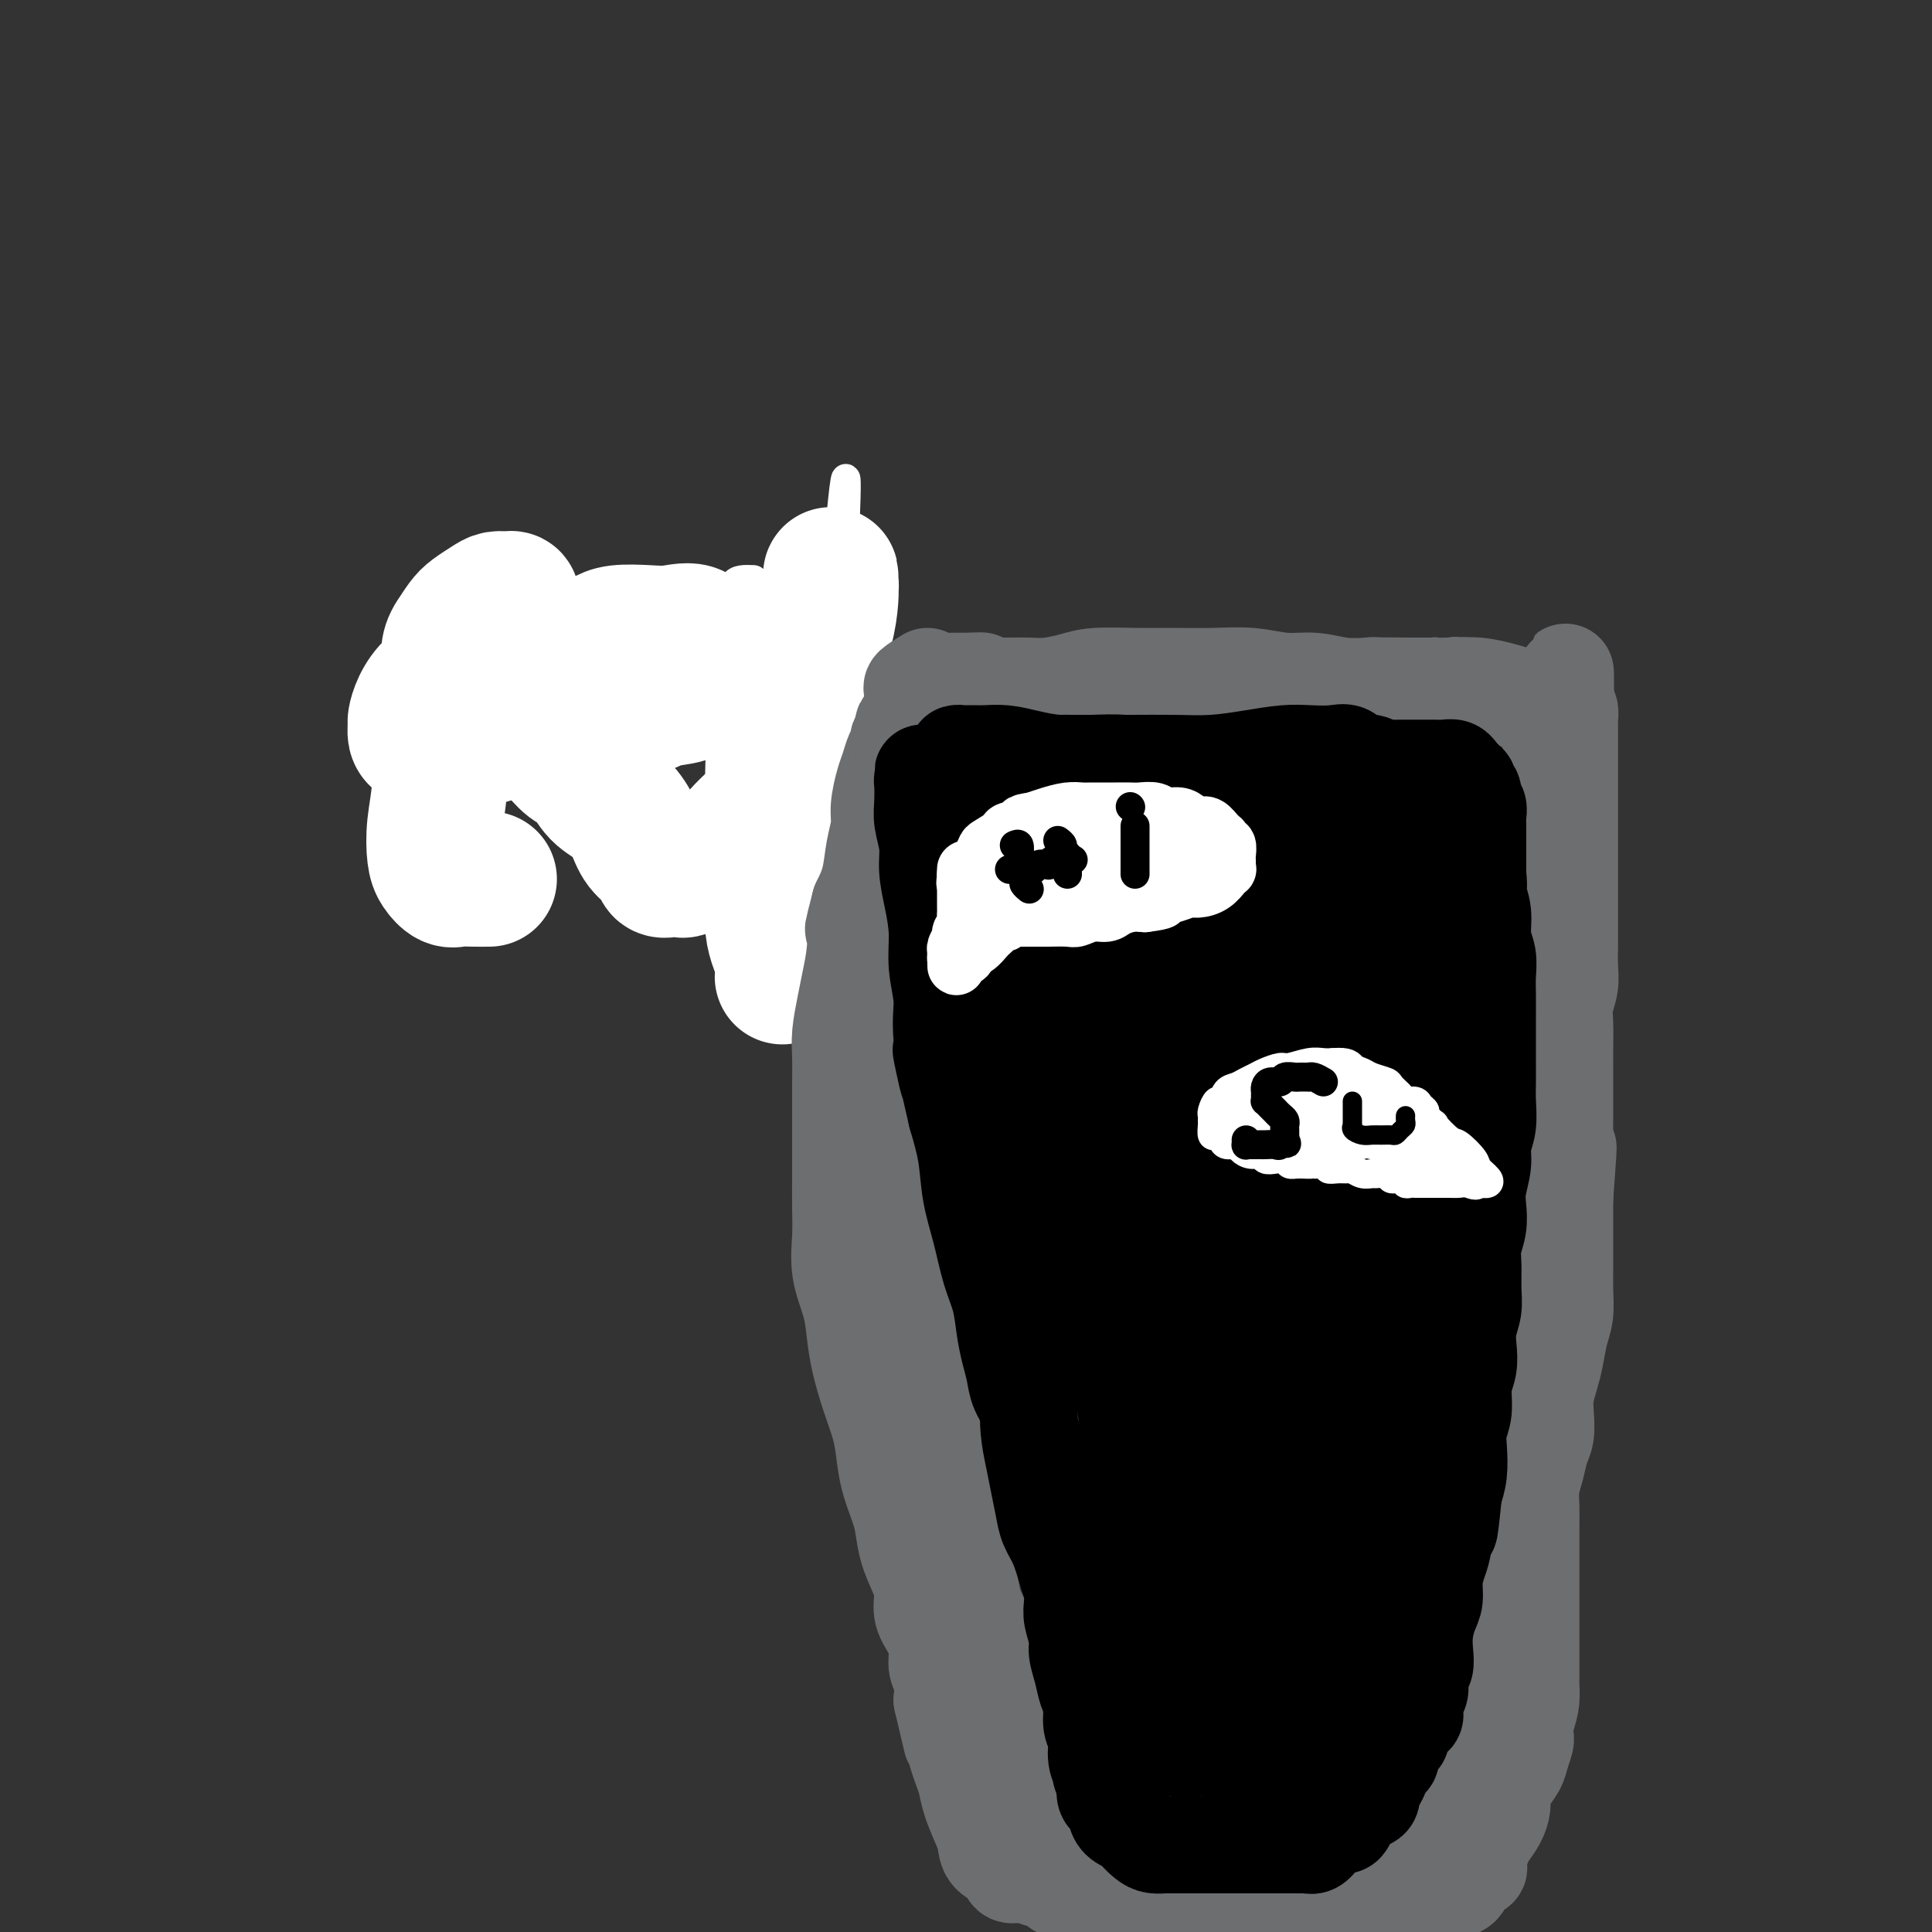 <svg viewBox='0 0 400 400' version='1.1' xmlns='http://www.w3.org/2000/svg' xmlns:xlink='http://www.w3.org/1999/xlink'><rect x="0" y="0" width="400" height="400" fill="#333333" stroke="none"/><g fill='none' stroke='#6D6E70' stroke-width='6' stroke-linecap='round' stroke-linejoin='round'><path d='M91,146c-0.096,0.423 -0.191,0.845 0,1c0.191,0.155 0.670,0.042 1,0c0.330,-0.042 0.511,-0.011 1,0c0.489,0.011 1.288,0.004 2,0c0.712,-0.004 1.339,-0.005 3,0c1.661,0.005 4.355,0.016 6,0c1.645,-0.016 2.241,-0.060 3,0c0.759,0.060 1.680,0.223 4,0c2.320,-0.223 6.040,-0.833 9,-1c2.960,-0.167 5.160,0.110 8,0c2.840,-0.110 6.319,-0.607 9,-1c2.681,-0.393 4.563,-0.684 7,-1c2.437,-0.316 5.430,-0.658 8,-1c2.570,-0.342 4.716,-0.684 7,-1c2.284,-0.316 4.705,-0.607 7,-1c2.295,-0.393 4.463,-0.890 7,-1c2.537,-0.110 5.443,0.166 8,0c2.557,-0.166 4.765,-0.776 7,-1c2.235,-0.224 4.496,-0.064 7,0c2.504,0.064 5.252,0.032 8,0'/><path d='M203,139c18.578,-1.083 9.025,-0.289 7,0c-2.025,0.289 3.480,0.074 7,0c3.520,-0.074 5.057,-0.009 7,0c1.943,0.009 4.293,-0.040 7,0c2.707,0.040 5.773,0.168 8,0c2.227,-0.168 3.617,-0.633 6,-1c2.383,-0.367 5.761,-0.634 8,-1c2.239,-0.366 3.340,-0.829 5,-1c1.660,-0.171 3.879,-0.050 6,0c2.121,0.050 4.143,0.027 6,0c1.857,-0.027 3.550,-0.060 5,0c1.450,0.060 2.657,0.212 4,0c1.343,-0.212 2.821,-0.789 4,-1c1.179,-0.211 2.060,-0.057 3,0c0.940,0.057 1.940,0.015 3,0c1.060,-0.015 2.179,-0.005 3,0c0.821,0.005 1.344,0.004 2,0c0.656,-0.004 1.444,-0.011 2,0c0.556,0.011 0.881,0.042 1,0c0.119,-0.042 0.034,-0.155 0,0c-0.034,0.155 -0.017,0.577 0,1'/><path d='M293,137c2.718,-0.844 5.435,-1.688 7,-2c1.565,-0.312 1.977,-0.092 2,0c0.023,0.092 -0.342,0.055 0,0c0.342,-0.055 1.392,-0.128 2,0c0.608,0.128 0.772,0.458 2,1c1.228,0.542 3.518,1.295 5,2c1.482,0.705 2.155,1.362 3,2c0.845,0.638 1.861,1.258 3,2c1.139,0.742 2.399,1.606 3,2c0.601,0.394 0.541,0.317 1,1c0.459,0.683 1.437,2.126 2,3c0.563,0.874 0.711,1.179 1,2c0.289,0.821 0.717,2.160 1,3c0.283,0.840 0.419,1.182 1,2c0.581,0.818 1.606,2.111 2,3c0.394,0.889 0.158,1.374 0,2c-0.158,0.626 -0.239,1.394 0,2c0.239,0.606 0.796,1.052 1,2c0.204,0.948 0.055,2.398 0,3c-0.055,0.602 -0.015,0.354 0,1c0.015,0.646 0.004,2.184 0,3c-0.004,0.816 -0.002,0.908 0,1'/><path d='M329,172c0.155,2.772 0.041,2.701 0,3c-0.041,0.299 -0.011,0.967 0,2c0.011,1.033 0.003,2.431 0,3c-0.003,0.569 -0.001,0.308 0,1c0.001,0.692 -0.000,2.335 0,3c0.000,0.665 0.001,0.351 0,1c-0.001,0.649 -0.004,2.261 0,3c0.004,0.739 0.015,0.604 0,1c-0.015,0.396 -0.055,1.321 0,2c0.055,0.679 0.207,1.111 0,2c-0.207,0.889 -0.772,2.233 -1,3c-0.228,0.767 -0.118,0.957 0,2c0.118,1.043 0.243,2.941 0,4c-0.243,1.059 -0.854,1.280 -1,2c-0.146,0.720 0.172,1.940 0,3c-0.172,1.060 -0.834,1.960 -1,3c-0.166,1.040 0.166,2.221 0,3c-0.166,0.779 -0.829,1.157 -1,2c-0.171,0.843 0.150,2.150 0,3c-0.150,0.850 -0.771,1.243 -1,2c-0.229,0.757 -0.065,1.878 0,3c0.065,1.122 0.033,2.246 0,3c-0.033,0.754 -0.065,1.137 0,2c0.065,0.863 0.229,2.207 0,3c-0.229,0.793 -0.850,1.035 -1,2c-0.150,0.965 0.171,2.652 0,4c-0.171,1.348 -0.833,2.356 -1,3c-0.167,0.644 0.161,0.925 0,2c-0.161,1.075 -0.813,2.943 -1,4c-0.187,1.057 0.089,1.302 0,2c-0.089,0.698 -0.545,1.849 -1,3'/><path d='M320,251c-1.392,12.741 -0.373,5.093 0,3c0.373,-2.093 0.101,1.368 0,3c-0.101,1.632 -0.031,1.435 0,2c0.031,0.565 0.022,1.893 0,3c-0.022,1.107 -0.057,1.995 0,3c0.057,1.005 0.208,2.127 0,3c-0.208,0.873 -0.774,1.496 -1,2c-0.226,0.504 -0.112,0.890 0,2c0.112,1.110 0.223,2.943 0,4c-0.223,1.057 -0.778,1.336 -1,2c-0.222,0.664 -0.111,1.713 0,3c0.111,1.287 0.222,2.813 0,4c-0.222,1.187 -0.776,2.035 -1,3c-0.224,0.965 -0.116,2.046 0,3c0.116,0.954 0.241,1.781 0,3c-0.241,1.219 -0.850,2.828 -1,4c-0.150,1.172 0.157,1.905 0,3c-0.157,1.095 -0.778,2.550 -1,4c-0.222,1.450 -0.046,2.894 0,4c0.046,1.106 -0.040,1.873 0,3c0.040,1.127 0.204,2.612 0,4c-0.204,1.388 -0.777,2.679 -1,4c-0.223,1.321 -0.097,2.673 0,4c0.097,1.327 0.166,2.628 0,4c-0.166,1.372 -0.566,2.814 -1,4c-0.434,1.186 -0.901,2.117 -1,3c-0.099,0.883 0.170,1.717 0,3c-0.170,1.283 -0.777,3.014 -1,4c-0.223,0.986 -0.060,1.227 0,2c0.060,0.773 0.017,2.078 0,3c-0.017,0.922 -0.009,1.461 0,2'/><path d='M311,349c-1.410,15.458 -0.434,5.102 0,2c0.434,-3.102 0.327,1.048 0,3c-0.327,1.952 -0.875,1.705 -1,2c-0.125,0.295 0.173,1.130 0,2c-0.173,0.870 -0.817,1.773 -1,2c-0.183,0.227 0.096,-0.224 0,0c-0.096,0.224 -0.566,1.123 -1,2c-0.434,0.877 -0.834,1.731 -1,2c-0.166,0.269 -0.100,-0.046 0,0c0.100,0.046 0.234,0.454 0,1c-0.234,0.546 -0.836,1.229 -1,2c-0.164,0.771 0.110,1.629 0,2c-0.110,0.371 -0.603,0.255 -1,1c-0.397,0.745 -0.698,2.350 -1,3c-0.302,0.650 -0.607,0.345 -1,1c-0.393,0.655 -0.875,2.270 -1,3c-0.125,0.730 0.106,0.574 0,1c-0.106,0.426 -0.550,1.435 -1,2c-0.450,0.565 -0.908,0.687 -1,1c-0.092,0.313 0.182,0.819 0,1c-0.182,0.181 -0.818,0.037 -1,0c-0.182,-0.037 0.092,0.031 0,0c-0.092,-0.031 -0.550,-0.163 -1,0c-0.450,0.163 -0.894,0.620 -1,1c-0.106,0.380 0.125,0.683 0,1c-0.125,0.317 -0.607,0.648 -1,1c-0.393,0.352 -0.696,0.724 -1,1c-0.304,0.276 -0.607,0.455 -1,1c-0.393,0.545 -0.875,1.454 -1,2c-0.125,0.546 0.107,0.727 0,1c-0.107,0.273 -0.554,0.636 -1,1'/><path d='M292,391c-2.349,3.641 -1.222,1.745 -1,1c0.222,-0.745 -0.462,-0.339 -1,0c-0.538,0.339 -0.932,0.612 -1,1c-0.068,0.388 0.189,0.892 0,1c-0.189,0.108 -0.824,-0.181 -1,0c-0.176,0.181 0.106,0.832 0,1c-0.106,0.168 -0.602,-0.147 -1,0c-0.398,0.147 -0.698,0.756 -1,1c-0.302,0.244 -0.604,0.122 -1,0c-0.396,-0.122 -0.885,-0.243 -1,0c-0.115,0.243 0.142,0.849 0,1c-0.142,0.151 -0.685,-0.152 -1,0c-0.315,0.152 -0.403,0.759 -1,1c-0.597,0.241 -1.702,0.117 -2,0c-0.298,-0.117 0.211,-0.228 0,0c-0.211,0.228 -1.143,0.793 -2,1c-0.857,0.207 -1.639,0.055 -2,0c-0.361,-0.055 -0.299,-0.015 -1,0c-0.701,0.015 -2.164,0.004 -3,0c-0.836,-0.004 -1.045,-0.001 -2,0c-0.955,0.001 -2.655,0.000 -4,0c-1.345,-0.000 -2.336,-0.000 -3,0c-0.664,0.000 -1.002,0.001 -2,0c-0.998,-0.001 -2.657,-0.004 -4,0c-1.343,0.004 -2.369,0.016 -3,0c-0.631,-0.016 -0.868,-0.060 -2,0c-1.132,0.060 -3.159,0.222 -4,0c-0.841,-0.222 -0.496,-0.829 -1,-1c-0.504,-0.171 -1.858,0.094 -3,0c-1.142,-0.094 -2.071,-0.547 -3,-1'/><path d='M241,397c-5.859,-0.552 -2.006,-0.932 -1,-1c1.006,-0.068 -0.834,0.175 -2,0c-1.166,-0.175 -1.659,-0.767 -2,-1c-0.341,-0.233 -0.529,-0.105 -1,0c-0.471,0.105 -1.226,0.187 -2,0c-0.774,-0.187 -1.568,-0.643 -2,-1c-0.432,-0.357 -0.501,-0.617 -1,-1c-0.499,-0.383 -1.429,-0.890 -2,-1c-0.571,-0.110 -0.783,0.178 -1,0c-0.217,-0.178 -0.438,-0.821 -1,-1c-0.562,-0.179 -1.464,0.107 -2,0c-0.536,-0.107 -0.707,-0.605 -1,-1c-0.293,-0.395 -0.709,-0.685 -1,-1c-0.291,-0.315 -0.455,-0.653 -1,-1c-0.545,-0.347 -1.469,-0.703 -2,-1c-0.531,-0.297 -0.668,-0.536 -1,-1c-0.332,-0.464 -0.859,-1.155 -1,-2c-0.141,-0.845 0.103,-1.844 0,-2c-0.103,-0.156 -0.553,0.532 -1,0c-0.447,-0.532 -0.891,-2.283 -1,-3c-0.109,-0.717 0.117,-0.400 0,-1c-0.117,-0.600 -0.575,-2.118 -1,-3c-0.425,-0.882 -0.816,-1.128 -1,-2c-0.184,-0.872 -0.162,-2.369 0,-3c0.162,-0.631 0.465,-0.396 0,-1c-0.465,-0.604 -1.697,-2.049 -2,-3c-0.303,-0.951 0.325,-1.410 0,-2c-0.325,-0.590 -1.603,-1.313 -2,-2c-0.397,-0.687 0.085,-1.339 0,-2c-0.085,-0.661 -0.739,-1.332 -1,-2c-0.261,-0.668 -0.131,-1.334 0,-2'/><path d='M208,356c-1.940,-5.398 -1.289,-3.393 -1,-3c0.289,0.393 0.217,-0.827 0,-2c-0.217,-1.173 -0.580,-2.298 -1,-3c-0.420,-0.702 -0.896,-0.980 -1,-2c-0.104,-1.020 0.165,-2.782 0,-4c-0.165,-1.218 -0.765,-1.894 -1,-3c-0.235,-1.106 -0.106,-2.644 0,-4c0.106,-1.356 0.187,-2.532 0,-4c-0.187,-1.468 -0.643,-3.229 -1,-5c-0.357,-1.771 -0.616,-3.554 -1,-5c-0.384,-1.446 -0.891,-2.556 -1,-4c-0.109,-1.444 0.182,-3.221 0,-5c-0.182,-1.779 -0.837,-3.559 -1,-5c-0.163,-1.441 0.166,-2.542 0,-4c-0.166,-1.458 -0.828,-3.273 -1,-5c-0.172,-1.727 0.146,-3.364 0,-5c-0.146,-1.636 -0.757,-3.269 -1,-5c-0.243,-1.731 -0.118,-3.561 0,-5c0.118,-1.439 0.227,-2.488 0,-4c-0.227,-1.512 -0.792,-3.488 -1,-5c-0.208,-1.512 -0.060,-2.561 0,-4c0.060,-1.439 0.030,-3.269 0,-5c-0.030,-1.731 -0.061,-3.365 0,-5c0.061,-1.635 0.213,-3.271 0,-5c-0.213,-1.729 -0.793,-3.550 -1,-5c-0.207,-1.450 -0.041,-2.528 0,-4c0.041,-1.472 -0.041,-3.336 0,-5c0.041,-1.664 0.207,-3.126 0,-5c-0.207,-1.874 -0.786,-4.158 -1,-6c-0.214,-1.842 -0.061,-3.240 0,-5c0.061,-1.760 0.031,-3.880 0,-6'/><path d='M195,219c-0.421,-11.340 0.028,-5.190 0,-4c-0.028,1.190 -0.533,-2.579 -1,-5c-0.467,-2.421 -0.896,-3.495 -1,-5c-0.104,-1.505 0.116,-3.443 0,-5c-0.116,-1.557 -0.567,-2.734 -1,-4c-0.433,-1.266 -0.848,-2.622 -1,-4c-0.152,-1.378 -0.041,-2.777 0,-4c0.041,-1.223 0.011,-2.271 0,-3c-0.011,-0.729 -0.003,-1.139 0,-2c0.003,-0.861 0.001,-2.172 0,-3c-0.001,-0.828 -0.000,-1.173 0,-2c0.000,-0.827 0.000,-2.138 0,-3c-0.000,-0.862 -0.000,-1.277 0,-2c0.000,-0.723 0.000,-1.754 0,-2c-0.000,-0.246 -0.000,0.293 0,0c0.000,-0.293 0.000,-1.419 0,-2c-0.000,-0.581 -0.000,-0.616 0,-1c0.000,-0.384 0.000,-1.118 0,-2c-0.000,-0.882 -0.000,-1.911 0,-3c0.000,-1.089 0.000,-2.236 0,-3c-0.000,-0.764 -0.000,-1.145 0,-2c0.000,-0.855 0.000,-2.183 0,-3c-0.000,-0.817 -0.000,-1.123 0,-2c0.000,-0.877 0.000,-2.327 0,-3c-0.000,-0.673 -0.000,-0.570 0,-1c0.000,-0.430 0.000,-1.394 0,-2c-0.000,-0.606 -0.000,-0.856 0,-1c0.000,-0.144 0.000,-0.184 0,0c-0.000,0.184 -0.000,0.592 0,1'/><path d='M191,147c-0.622,-10.756 -0.178,-1.644 0,2c0.178,3.644 0.089,1.822 0,0'/></g>
<g fill='none' stroke='#FFFFFF' stroke-width='6' stroke-linecap='round' stroke-linejoin='round'><path d='M156,120c-1.759,-0.072 -3.517,-0.144 -4,1c-0.483,1.144 0.310,3.503 1,6c0.690,2.497 1.278,5.130 2,7c0.722,1.870 1.577,2.977 2,4c0.423,1.023 0.415,1.964 1,4c0.585,2.036 1.764,5.168 3,8c1.236,2.832 2.531,5.363 3,8c0.469,2.637 0.114,5.379 0,9c-0.114,3.621 0.015,8.121 0,12c-0.015,3.879 -0.173,7.137 0,11c0.173,3.863 0.676,8.331 1,12c0.324,3.669 0.469,6.540 1,9c0.531,2.460 1.449,4.510 2,6c0.551,1.490 0.736,2.420 1,3c0.264,0.580 0.607,0.809 1,1c0.393,0.191 0.838,0.345 1,0c0.162,-0.345 0.043,-1.188 0,-2c-0.043,-0.812 -0.008,-1.593 0,-3c0.008,-1.407 -0.009,-3.438 0,-6c0.009,-2.562 0.045,-5.653 0,-9c-0.045,-3.347 -0.171,-6.951 0,-11c0.171,-4.049 0.638,-8.544 1,-13c0.362,-4.456 0.619,-8.875 1,-13c0.381,-4.125 0.887,-7.957 1,-12c0.113,-4.043 -0.166,-8.299 0,-12c0.166,-3.701 0.776,-6.848 1,-10c0.224,-3.152 0.060,-6.309 0,-9c-0.060,-2.691 -0.016,-4.917 0,-7c0.016,-2.083 0.005,-4.024 0,-5c-0.005,-0.976 -0.002,-0.988 0,-1'/><path d='M175,108c0.702,-17.404 -0.544,-4.915 -1,0c-0.456,4.915 -0.122,2.256 0,2c0.122,-0.256 0.033,1.890 0,4c-0.033,2.110 -0.009,4.183 0,6c0.009,1.817 0.003,3.376 0,4c-0.003,0.624 -0.001,0.312 0,0'/></g>
<g fill='none' stroke='#FFFFFF' stroke-width='28' stroke-linecap='round' stroke-linejoin='round'><path d='M164,133c-0.845,0.141 -1.691,0.281 -2,1c-0.309,0.719 -0.083,2.016 0,3c0.083,0.984 0.022,1.656 0,3c-0.022,1.344 -0.006,3.359 0,5c0.006,1.641 0.002,2.906 0,4c-0.002,1.094 -0.000,2.016 0,3c0.000,0.984 0.000,2.029 0,3c-0.000,0.971 -0.000,1.867 0,3c0.000,1.133 0.000,2.504 0,4c-0.000,1.496 -0.001,3.119 0,4c0.001,0.881 0.004,1.021 0,2c-0.004,0.979 -0.015,2.796 0,4c0.015,1.204 0.057,1.796 0,3c-0.057,1.204 -0.211,3.021 0,4c0.211,0.979 0.789,1.122 1,2c0.211,0.878 0.057,2.493 0,3c-0.057,0.507 -0.015,-0.094 0,0c0.015,0.094 0.004,0.884 0,1c-0.004,0.116 -0.002,-0.442 0,-1'/><path d='M163,184c-0.155,7.992 -0.041,2.472 0,0c0.041,-2.472 0.011,-1.897 0,-2c-0.011,-0.103 -0.002,-0.884 0,-2c0.002,-1.116 -0.004,-2.566 0,-4c0.004,-1.434 0.017,-2.851 0,-5c-0.017,-2.149 -0.065,-5.031 0,-8c0.065,-2.969 0.242,-6.027 1,-9c0.758,-2.973 2.098,-5.861 3,-9c0.902,-3.139 1.366,-6.528 2,-9c0.634,-2.472 1.438,-4.026 2,-6c0.562,-1.974 0.882,-4.369 1,-6c0.118,-1.631 0.033,-2.497 0,-3c-0.033,-0.503 -0.012,-0.644 0,-1c0.012,-0.356 0.017,-0.927 0,-1c-0.017,-0.073 -0.056,0.352 0,1c0.056,0.648 0.207,1.520 0,2c-0.207,0.480 -0.774,0.567 -1,1c-0.226,0.433 -0.112,1.212 0,2c0.112,0.788 0.224,1.584 0,2c-0.224,0.416 -0.782,0.453 -1,1c-0.218,0.547 -0.096,1.604 0,3c0.096,1.396 0.166,3.130 0,5c-0.166,1.870 -0.568,3.876 -1,6c-0.432,2.124 -0.894,4.367 -1,7c-0.106,2.633 0.143,5.657 0,8c-0.143,2.343 -0.679,4.006 -1,6c-0.321,1.994 -0.426,4.318 -1,6c-0.574,1.682 -1.616,2.722 -2,4c-0.384,1.278 -0.110,2.794 0,4c0.110,1.206 0.055,2.103 0,3'/><path d='M164,180c-1.403,9.481 -0.912,3.685 -1,2c-0.088,-1.685 -0.756,0.741 -1,2c-0.244,1.259 -0.065,1.351 0,2c0.065,0.649 0.018,1.854 0,3c-0.018,1.146 -0.005,2.234 0,3c0.005,0.766 0.001,1.210 0,2c-0.001,0.790 -0.001,1.927 0,3c0.001,1.073 0.001,2.082 0,3c-0.001,0.918 -0.003,1.744 0,2c0.003,0.256 0.011,-0.058 0,0c-0.011,0.058 -0.041,0.489 0,0c0.041,-0.489 0.155,-1.899 0,-3c-0.155,-1.101 -0.577,-1.893 -1,-3c-0.423,-1.107 -0.845,-2.531 -1,-4c-0.155,-1.469 -0.042,-2.985 0,-5c0.042,-2.015 0.012,-4.528 0,-7c-0.012,-2.472 -0.006,-4.903 0,-7c0.006,-2.097 0.013,-3.861 0,-6c-0.013,-2.139 -0.046,-4.653 0,-7c0.046,-2.347 0.170,-4.527 0,-6c-0.170,-1.473 -0.635,-2.240 -1,-3c-0.365,-0.760 -0.631,-1.513 -1,-2c-0.369,-0.487 -0.841,-0.708 -1,-1c-0.159,-0.292 -0.004,-0.656 0,-1c0.004,-0.344 -0.142,-0.670 0,-1c0.142,-0.330 0.571,-0.665 1,-1'/><path d='M158,145c-0.662,-8.539 -0.318,-2.386 0,0c0.318,2.386 0.610,1.005 1,0c0.390,-1.005 0.878,-1.635 1,-2c0.122,-0.365 -0.121,-0.464 0,-1c0.121,-0.536 0.606,-1.509 1,-2c0.394,-0.491 0.697,-0.499 1,-1c0.303,-0.501 0.606,-1.493 1,-2c0.394,-0.507 0.880,-0.529 1,-1c0.120,-0.471 -0.126,-1.391 0,-2c0.126,-0.609 0.622,-0.907 1,-1c0.378,-0.093 0.637,0.018 1,0c0.363,-0.018 0.829,-0.165 1,0c0.171,0.165 0.046,0.643 0,1c-0.046,0.357 -0.012,0.594 0,1c0.012,0.406 0.003,0.983 0,1c-0.003,0.017 0.001,-0.525 0,0c-0.001,0.525 -0.006,2.117 0,3c0.006,0.883 0.025,1.057 0,2c-0.025,0.943 -0.093,2.657 0,4c0.093,1.343 0.345,2.316 0,4c-0.345,1.684 -1.289,4.078 -2,6c-0.711,1.922 -1.190,3.372 -2,5c-0.810,1.628 -1.952,3.433 -3,5c-1.048,1.567 -2.003,2.894 -3,4c-0.997,1.106 -2.038,1.990 -3,3c-0.962,1.010 -1.846,2.146 -3,3c-1.154,0.854 -2.577,1.427 -4,2'/><path d='M147,177c-2.756,3.023 -1.646,2.079 -2,2c-0.354,-0.079 -2.173,0.705 -3,1c-0.827,0.295 -0.662,0.099 -1,0c-0.338,-0.099 -1.178,-0.101 -2,0c-0.822,0.101 -1.626,0.305 -2,0c-0.374,-0.305 -0.319,-1.119 -1,-2c-0.681,-0.881 -2.096,-1.829 -3,-3c-0.904,-1.171 -1.295,-2.563 -2,-4c-0.705,-1.437 -1.725,-2.917 -3,-4c-1.275,-1.083 -2.805,-1.770 -4,-3c-1.195,-1.230 -2.056,-3.005 -3,-4c-0.944,-0.995 -1.969,-1.210 -3,-2c-1.031,-0.790 -2.066,-2.156 -3,-3c-0.934,-0.844 -1.768,-1.165 -2,-2c-0.232,-0.835 0.136,-2.182 0,-3c-0.136,-0.818 -0.778,-1.106 -1,-2c-0.222,-0.894 -0.025,-2.393 0,-3c0.025,-0.607 -0.122,-0.322 0,-1c0.122,-0.678 0.512,-2.318 1,-3c0.488,-0.682 1.075,-0.406 2,-1c0.925,-0.594 2.187,-2.058 3,-3c0.813,-0.942 1.175,-1.363 2,-2c0.825,-0.637 2.112,-1.490 3,-2c0.888,-0.510 1.376,-0.676 2,-1c0.624,-0.324 1.385,-0.805 3,-1c1.615,-0.195 4.082,-0.103 6,0c1.918,0.103 3.285,0.218 5,0c1.715,-0.218 3.779,-0.770 5,0c1.221,0.770 1.598,2.861 2,4c0.402,1.139 0.829,1.325 1,2c0.171,0.675 0.085,1.837 0,3'/><path d='M147,140c0.415,1.732 -0.048,1.564 -1,2c-0.952,0.436 -2.392,1.478 -4,2c-1.608,0.522 -3.384,0.524 -5,1c-1.616,0.476 -3.074,1.428 -5,2c-1.926,0.572 -4.321,0.766 -7,1c-2.679,0.234 -5.641,0.507 -9,1c-3.359,0.493 -7.113,1.204 -10,2c-2.887,0.796 -4.907,1.675 -7,2c-2.093,0.325 -4.259,0.094 -6,0c-1.741,-0.094 -3.055,-0.051 -4,0c-0.945,0.051 -1.519,0.111 -2,0c-0.481,-0.111 -0.868,-0.392 -1,-1c-0.132,-0.608 -0.010,-1.542 0,-2c0.010,-0.458 -0.093,-0.439 0,-1c0.093,-0.561 0.384,-1.701 1,-3c0.616,-1.299 1.559,-2.758 3,-4c1.441,-1.242 3.381,-2.269 5,-4c1.619,-1.731 2.918,-4.166 4,-6c1.082,-1.834 1.948,-3.066 3,-4c1.052,-0.934 2.290,-1.571 3,-2c0.710,-0.429 0.893,-0.649 1,-1c0.107,-0.351 0.138,-0.834 0,-1c-0.138,-0.166 -0.446,-0.015 -1,0c-0.554,0.015 -1.356,-0.107 -2,0c-0.644,0.107 -1.131,0.441 -2,1c-0.869,0.559 -2.118,1.343 -3,2c-0.882,0.657 -1.395,1.188 -2,2c-0.605,0.812 -1.303,1.906 -2,3'/><path d='M94,132c-1.575,2.287 -1.014,4.003 -1,6c0.014,1.997 -0.519,4.275 -1,7c-0.481,2.725 -0.911,5.899 -1,9c-0.089,3.101 0.164,6.131 0,9c-0.164,2.869 -0.746,5.578 -1,8c-0.254,2.422 -0.179,4.558 0,6c0.179,1.442 0.462,2.190 1,3c0.538,0.810 1.332,1.681 2,2c0.668,0.319 1.210,0.085 2,0c0.790,-0.085 1.828,-0.023 3,0c1.172,0.023 2.478,0.007 3,0c0.522,-0.007 0.261,-0.003 0,0'/></g>
<g fill='none' stroke='#6D6E70' stroke-width='20' stroke-linecap='round' stroke-linejoin='round'><path d='M192,140c-1.268,0.788 -2.536,1.577 -3,2c-0.464,0.423 -0.124,0.482 0,1c0.124,0.518 0.033,1.495 0,2c-0.033,0.505 -0.009,0.538 0,1c0.009,0.462 0.002,1.354 0,2c-0.002,0.646 -0.001,1.045 0,1c0.001,-0.045 0.000,-0.533 0,0c-0.000,0.533 -0.000,2.086 0,3c0.000,0.914 0.000,1.188 0,2c-0.000,0.812 -0.000,2.162 0,3c0.000,0.838 0.000,1.165 0,2c-0.000,0.835 -0.000,2.178 0,3c0.000,0.822 0.000,1.123 0,2c-0.000,0.877 -0.000,2.332 0,3c0.000,0.668 0.000,0.550 0,1c-0.000,0.450 -0.000,1.467 0,2c0.000,0.533 0.000,0.581 0,1c-0.000,0.419 -0.000,1.210 0,2'/><path d='M189,173c0.061,5.153 0.212,2.537 0,2c-0.212,-0.537 -0.789,1.006 -1,2c-0.211,0.994 -0.057,1.438 0,2c0.057,0.562 0.015,1.240 0,2c-0.015,0.760 -0.004,1.602 0,2c0.004,0.398 0.001,0.352 0,1c-0.001,0.648 -0.000,1.989 0,3c0.000,1.011 0.000,1.691 0,2c-0.000,0.309 -0.000,0.247 0,1c0.000,0.753 0.000,2.322 0,3c-0.000,0.678 -0.000,0.467 0,1c0.000,0.533 0.000,1.811 0,3c-0.000,1.189 -0.000,2.289 0,3c0.000,0.711 0.000,1.034 0,2c-0.000,0.966 -0.000,2.575 0,4c0.000,1.425 0.000,2.668 0,4c-0.000,1.332 -0.000,2.755 0,4c0.000,1.245 0.000,2.314 0,3c-0.000,0.686 -0.001,0.989 0,2c0.001,1.011 0.003,2.731 0,4c-0.003,1.269 -0.011,2.086 0,3c0.011,0.914 0.042,1.924 0,3c-0.042,1.076 -0.156,2.217 0,3c0.156,0.783 0.581,1.209 1,2c0.419,0.791 0.830,1.948 1,3c0.170,1.052 0.097,2.000 0,3c-0.097,1.000 -0.219,2.053 0,3c0.219,0.947 0.780,1.790 1,3c0.220,1.210 0.098,2.787 0,4c-0.098,1.213 -0.171,2.061 0,3c0.171,0.939 0.585,1.970 1,3'/><path d='M192,256c0.863,4.204 1.020,2.715 1,3c-0.020,0.285 -0.215,2.344 0,4c0.215,1.656 0.842,2.909 1,4c0.158,1.091 -0.154,2.021 0,3c0.154,0.979 0.773,2.006 1,3c0.227,0.994 0.061,1.955 0,3c-0.061,1.045 -0.016,2.175 0,3c0.016,0.825 0.004,1.347 0,2c-0.004,0.653 -0.001,1.438 0,2c0.001,0.562 -0.000,0.902 0,2c0.000,1.098 0.003,2.954 0,4c-0.003,1.046 -0.011,1.283 0,2c0.011,0.717 0.041,1.913 0,3c-0.041,1.087 -0.151,2.065 0,3c0.151,0.935 0.565,1.828 1,3c0.435,1.172 0.891,2.624 1,4c0.109,1.376 -0.129,2.677 0,4c0.129,1.323 0.626,2.668 1,4c0.374,1.332 0.624,2.651 1,4c0.376,1.349 0.879,2.726 1,4c0.121,1.274 -0.140,2.444 0,4c0.140,1.556 0.680,3.500 1,5c0.320,1.500 0.418,2.558 1,4c0.582,1.442 1.647,3.269 2,5c0.353,1.731 -0.007,3.366 0,5c0.007,1.634 0.382,3.265 1,5c0.618,1.735 1.478,3.573 2,5c0.522,1.427 0.707,2.444 1,4c0.293,1.556 0.694,3.650 1,5c0.306,1.350 0.516,1.957 1,3c0.484,1.043 1.242,2.521 2,4'/><path d='M212,369c2.825,11.956 1.389,5.847 1,4c-0.389,-1.847 0.269,0.569 1,2c0.731,1.431 1.536,1.878 2,3c0.464,1.122 0.589,2.921 1,4c0.411,1.079 1.109,1.440 2,2c0.891,0.560 1.973,1.318 3,2c1.027,0.682 1.997,1.287 3,2c1.003,0.713 2.039,1.534 3,2c0.961,0.466 1.846,0.576 3,1c1.154,0.424 2.576,1.160 4,2c1.424,0.840 2.849,1.784 4,2c1.151,0.216 2.028,-0.296 3,0c0.972,0.296 2.040,1.400 3,2c0.960,0.600 1.812,0.697 3,1c1.188,0.303 2.711,0.813 4,1c1.289,0.187 2.343,0.050 3,0c0.657,-0.050 0.918,-0.013 2,0c1.082,0.013 2.984,0.004 4,0c1.016,-0.004 1.146,-0.001 2,0c0.854,0.001 2.434,0.001 3,0c0.566,-0.001 0.120,-0.002 1,0c0.880,0.002 3.087,0.008 4,0c0.913,-0.008 0.531,-0.030 1,0c0.469,0.030 1.787,0.111 3,0c1.213,-0.111 2.320,-0.415 3,-1c0.680,-0.585 0.934,-1.451 2,-2c1.066,-0.549 2.943,-0.783 4,-1c1.057,-0.217 1.294,-0.419 2,-1c0.706,-0.581 1.882,-1.541 3,-2c1.118,-0.459 2.176,-0.417 3,-1c0.824,-0.583 1.412,-1.792 2,-3'/><path d='M294,388c3.571,-2.059 2.999,-1.705 3,-2c0.001,-0.295 0.574,-1.239 1,-2c0.426,-0.761 0.706,-1.338 1,-2c0.294,-0.662 0.601,-1.407 1,-2c0.399,-0.593 0.891,-1.034 1,-2c0.109,-0.966 -0.164,-2.458 0,-4c0.164,-1.542 0.765,-3.136 1,-4c0.235,-0.864 0.104,-0.998 0,-2c-0.104,-1.002 -0.182,-2.871 0,-4c0.182,-1.129 0.622,-1.516 1,-2c0.378,-0.484 0.693,-1.064 1,-2c0.307,-0.936 0.607,-2.227 1,-3c0.393,-0.773 0.878,-1.028 1,-2c0.122,-0.972 -0.121,-2.661 0,-4c0.121,-1.339 0.606,-2.330 1,-3c0.394,-0.670 0.698,-1.021 1,-2c0.302,-0.979 0.602,-2.588 1,-4c0.398,-1.412 0.895,-2.628 1,-4c0.105,-1.372 -0.183,-2.898 0,-4c0.183,-1.102 0.836,-1.778 1,-3c0.164,-1.222 -0.162,-2.991 0,-4c0.162,-1.009 0.813,-1.259 1,-2c0.187,-0.741 -0.089,-1.974 0,-3c0.089,-1.026 0.545,-1.844 1,-3c0.455,-1.156 0.910,-2.651 1,-4c0.090,-1.349 -0.184,-2.554 0,-4c0.184,-1.446 0.825,-3.133 1,-5c0.175,-1.867 -0.118,-3.913 0,-6c0.118,-2.087 0.647,-4.216 1,-6c0.353,-1.784 0.529,-3.224 1,-5c0.471,-1.776 1.235,-3.888 2,-6'/><path d='M319,283c3.011,-15.813 1.538,-7.846 1,-6c-0.538,1.846 -0.140,-2.431 0,-5c0.140,-2.569 0.024,-3.431 0,-5c-0.024,-1.569 0.046,-3.844 0,-6c-0.046,-2.156 -0.209,-4.194 0,-6c0.209,-1.806 0.788,-3.381 1,-5c0.212,-1.619 0.057,-3.282 0,-5c-0.057,-1.718 -0.015,-3.490 0,-5c0.015,-1.510 0.004,-2.760 0,-4c-0.004,-1.240 -0.001,-2.472 0,-4c0.001,-1.528 -0.001,-3.352 0,-5c0.001,-1.648 0.004,-3.121 0,-5c-0.004,-1.879 -0.015,-4.165 0,-6c0.015,-1.835 0.057,-3.219 0,-5c-0.057,-1.781 -0.211,-3.957 0,-6c0.211,-2.043 0.789,-3.952 1,-6c0.211,-2.048 0.057,-4.235 0,-6c-0.057,-1.765 -0.015,-3.108 0,-5c0.015,-1.892 0.004,-4.333 0,-6c-0.004,-1.667 -0.001,-2.561 0,-4c0.001,-1.439 0.001,-3.423 0,-5c-0.001,-1.577 -0.004,-2.748 0,-4c0.004,-1.252 0.016,-2.586 0,-4c-0.016,-1.414 -0.061,-2.907 0,-4c0.061,-1.093 0.227,-1.784 0,-3c-0.227,-1.216 -0.848,-2.955 -1,-4c-0.152,-1.045 0.167,-1.396 0,-2c-0.167,-0.604 -0.818,-1.461 -1,-2c-0.182,-0.539 0.105,-0.761 0,-1c-0.105,-0.239 -0.601,-0.497 -1,-1c-0.399,-0.503 -0.699,-1.252 -1,-2'/><path d='M318,146c-0.632,-2.083 -0.211,-1.289 0,-1c0.211,0.289 0.212,0.074 0,0c-0.212,-0.074 -0.639,-0.009 -1,0c-0.361,0.009 -0.657,-0.040 -1,0c-0.343,0.040 -0.731,0.168 -1,0c-0.269,-0.168 -0.417,-0.633 -1,-1c-0.583,-0.367 -1.600,-0.634 -3,-1c-1.400,-0.366 -3.184,-0.829 -5,-1c-1.816,-0.171 -3.664,-0.050 -6,0c-2.336,0.050 -5.161,0.028 -8,0c-2.839,-0.028 -5.691,-0.064 -8,0c-2.309,0.064 -4.073,0.227 -6,0c-1.927,-0.227 -4.016,-0.846 -6,-1c-1.984,-0.154 -3.864,0.155 -6,0c-2.136,-0.155 -4.528,-0.774 -7,-1c-2.472,-0.226 -5.023,-0.058 -8,0c-2.977,0.058 -6.379,0.005 -9,0c-2.621,-0.005 -4.462,0.037 -7,0c-2.538,-0.037 -5.774,-0.154 -8,0c-2.226,0.154 -3.444,0.577 -5,1c-1.556,0.423 -3.452,0.845 -5,1c-1.548,0.155 -2.750,0.041 -4,0c-1.250,-0.041 -2.548,-0.011 -4,0c-1.452,0.011 -3.059,0.003 -4,0c-0.941,-0.003 -1.215,-0.001 -2,0c-0.785,0.001 -2.081,0.000 -3,0c-0.919,-0.000 -1.459,-0.000 -2,0'/><path d='M198,142c-9.843,0.309 -3.952,0.083 -2,0c1.952,-0.083 -0.037,-0.022 -1,0c-0.963,0.022 -0.902,0.005 -1,0c-0.098,-0.005 -0.356,0.002 -1,0c-0.644,-0.002 -1.675,-0.012 -2,0c-0.325,0.012 0.057,0.046 0,0c-0.057,-0.046 -0.551,-0.171 -1,0c-0.449,0.171 -0.852,0.637 -1,1c-0.148,0.363 -0.040,0.622 0,1c0.040,0.378 0.012,0.874 0,1c-0.012,0.126 -0.007,-0.120 0,0c0.007,0.120 0.017,0.606 0,1c-0.017,0.394 -0.061,0.697 0,1c0.061,0.303 0.228,0.605 0,1c-0.228,0.395 -0.850,0.883 -1,1c-0.150,0.117 0.171,-0.138 0,0c-0.171,0.138 -0.833,0.669 -1,1c-0.167,0.331 0.163,0.462 0,1c-0.163,0.538 -0.817,1.482 -1,2c-0.183,0.518 0.105,0.610 0,1c-0.105,0.390 -0.602,1.079 -1,2c-0.398,0.921 -0.698,2.075 -1,3c-0.302,0.925 -0.605,1.622 -1,3c-0.395,1.378 -0.882,3.438 -1,5c-0.118,1.562 0.133,2.625 0,4c-0.133,1.375 -0.651,3.063 -1,5c-0.349,1.937 -0.528,4.125 -1,6c-0.472,1.875 -1.236,3.438 -2,5'/><path d='M178,187c-1.941,7.563 -1.294,4.970 -1,5c0.294,0.030 0.237,2.684 0,5c-0.237,2.316 -0.652,4.295 -1,6c-0.348,1.705 -0.629,3.136 -1,5c-0.371,1.864 -0.831,4.160 -1,6c-0.169,1.840 -0.045,3.224 0,5c0.045,1.776 0.012,3.944 0,6c-0.012,2.056 -0.003,4.000 0,6c0.003,2.000 -0.001,4.055 0,6c0.001,1.945 0.007,3.779 0,6c-0.007,2.221 -0.027,4.830 0,7c0.027,2.170 0.100,3.901 0,6c-0.100,2.099 -0.375,4.566 0,7c0.375,2.434 1.399,4.835 2,7c0.601,2.165 0.777,4.093 1,6c0.223,1.907 0.493,3.793 1,6c0.507,2.207 1.253,4.737 2,7c0.747,2.263 1.496,4.260 2,6c0.504,1.740 0.764,3.223 1,5c0.236,1.777 0.448,3.847 1,6c0.552,2.153 1.445,4.389 2,6c0.555,1.611 0.774,2.598 1,4c0.226,1.402 0.459,3.221 1,5c0.541,1.779 1.389,3.519 2,5c0.611,1.481 0.986,2.703 1,4c0.014,1.297 -0.332,2.667 0,4c0.332,1.333 1.343,2.628 2,4c0.657,1.372 0.960,2.821 1,4c0.040,1.179 -0.181,2.087 0,3c0.181,0.913 0.766,1.832 1,3c0.234,1.168 0.117,2.584 0,4'/><path d='M195,352c3.427,14.547 1.496,6.414 1,4c-0.496,-2.414 0.443,0.891 1,3c0.557,2.109 0.730,3.023 1,4c0.270,0.977 0.636,2.018 1,3c0.364,0.982 0.725,1.905 1,3c0.275,1.095 0.463,2.362 1,4c0.537,1.638 1.424,3.648 2,5c0.576,1.352 0.840,2.047 1,3c0.160,0.953 0.217,2.163 1,3c0.783,0.837 2.293,1.300 3,2c0.707,0.700 0.612,1.635 1,2c0.388,0.365 1.259,0.158 2,0c0.741,-0.158 1.354,-0.267 2,0c0.646,0.267 1.327,0.911 2,1c0.673,0.089 1.339,-0.376 2,0c0.661,0.376 1.317,1.592 2,2c0.683,0.408 1.393,0.006 2,0c0.607,-0.006 1.110,0.383 2,1c0.890,0.617 2.167,1.460 3,2c0.833,0.540 1.223,0.776 2,1c0.777,0.224 1.941,0.436 3,1c1.059,0.564 2.012,1.478 3,2c0.988,0.522 2.010,0.650 3,1c0.990,0.350 1.949,0.921 3,1c1.051,0.079 2.196,-0.333 3,0c0.804,0.333 1.267,1.410 2,2c0.733,0.590 1.735,0.694 3,1c1.265,0.306 2.793,0.814 4,1c1.207,0.186 2.094,0.050 3,0c0.906,-0.050 1.830,-0.014 3,0c1.170,0.014 2.585,0.007 4,0'/><path d='M262,404c3.107,0.309 2.373,0.082 3,0c0.627,-0.082 2.614,-0.020 4,0c1.386,0.020 2.172,-0.001 3,0c0.828,0.001 1.698,0.026 3,0c1.302,-0.026 3.035,-0.102 4,0c0.965,0.102 1.160,0.382 2,0c0.840,-0.382 2.323,-1.426 3,-2c0.677,-0.574 0.547,-0.679 1,-1c0.453,-0.321 1.487,-0.860 2,-1c0.513,-0.140 0.503,0.117 1,0c0.497,-0.117 1.499,-0.609 2,-1c0.501,-0.391 0.500,-0.681 1,-1c0.500,-0.319 1.503,-0.666 2,-1c0.497,-0.334 0.490,-0.653 1,-1c0.510,-0.347 1.537,-0.722 2,-1c0.463,-0.278 0.360,-0.459 1,-1c0.640,-0.541 2.021,-1.440 3,-2c0.979,-0.560 1.555,-0.779 2,-1c0.445,-0.221 0.759,-0.443 1,-1c0.241,-0.557 0.407,-1.448 1,-2c0.593,-0.552 1.611,-0.766 2,-1c0.389,-0.234 0.149,-0.488 0,-1c-0.149,-0.512 -0.208,-1.282 0,-2c0.208,-0.718 0.682,-1.385 1,-2c0.318,-0.615 0.479,-1.179 1,-2c0.521,-0.821 1.400,-1.900 2,-3c0.600,-1.100 0.920,-2.223 1,-3c0.080,-0.777 -0.082,-1.208 0,-2c0.082,-0.792 0.407,-1.944 1,-3c0.593,-1.056 1.455,-2.016 2,-3c0.545,-0.984 0.772,-1.992 1,-3'/><path d='M315,363c1.812,-4.667 0.342,-2.835 0,-3c-0.342,-0.165 0.444,-2.326 1,-4c0.556,-1.674 0.881,-2.860 1,-4c0.119,-1.140 0.032,-2.232 0,-3c-0.032,-0.768 -0.009,-1.210 0,-2c0.009,-0.790 0.002,-1.926 0,-3c-0.002,-1.074 -0.001,-2.085 0,-3c0.001,-0.915 0.000,-1.732 0,-3c-0.000,-1.268 -0.000,-2.986 0,-4c0.000,-1.014 0.000,-1.325 0,-2c-0.000,-0.675 -0.000,-1.716 0,-3c0.000,-1.284 0.000,-2.811 0,-4c-0.000,-1.189 -0.001,-2.040 0,-3c0.001,-0.960 0.003,-2.031 0,-3c-0.003,-0.969 -0.012,-1.838 0,-3c0.012,-1.162 0.045,-2.617 0,-4c-0.045,-1.383 -0.170,-2.694 0,-4c0.170,-1.306 0.633,-2.607 1,-4c0.367,-1.393 0.637,-2.879 1,-4c0.363,-1.121 0.818,-1.877 1,-3c0.182,-1.123 0.090,-2.614 0,-4c-0.090,-1.386 -0.178,-2.666 0,-4c0.178,-1.334 0.622,-2.723 1,-4c0.378,-1.277 0.690,-2.444 1,-4c0.310,-1.556 0.619,-3.501 1,-5c0.381,-1.499 0.834,-2.553 1,-4c0.166,-1.447 0.044,-3.288 0,-5c-0.044,-1.712 -0.012,-3.294 0,-5c0.012,-1.706 0.003,-3.536 0,-5c-0.003,-1.464 -0.001,-2.561 0,-4c0.001,-1.439 0.000,-3.219 0,-5'/><path d='M324,248c1.392,-18.517 0.373,-7.308 0,-4c-0.373,3.308 -0.100,-1.283 0,-4c0.100,-2.717 0.027,-3.558 0,-5c-0.027,-1.442 -0.007,-3.484 0,-5c0.007,-1.516 0.001,-2.505 0,-4c-0.001,-1.495 0.004,-3.494 0,-5c-0.004,-1.506 -0.015,-2.517 0,-4c0.015,-1.483 0.057,-3.439 0,-5c-0.057,-1.561 -0.211,-2.728 0,-4c0.211,-1.272 0.789,-2.650 1,-4c0.211,-1.350 0.057,-2.674 0,-4c-0.057,-1.326 -0.015,-2.655 0,-4c0.015,-1.345 0.004,-2.706 0,-4c-0.004,-1.294 -0.001,-2.520 0,-4c0.001,-1.480 0.000,-3.214 0,-5c-0.000,-1.786 -0.000,-3.625 0,-5c0.000,-1.375 0.000,-2.286 0,-4c-0.000,-1.714 -0.000,-4.229 0,-6c0.000,-1.771 0.000,-2.797 0,-4c-0.000,-1.203 -0.000,-2.583 0,-4c0.000,-1.417 0.001,-2.870 0,-4c-0.001,-1.130 -0.003,-1.935 0,-3c0.003,-1.065 0.011,-2.388 0,-3c-0.011,-0.612 -0.041,-0.511 0,-1c0.041,-0.489 0.155,-1.568 0,-2c-0.155,-0.432 -0.577,-0.216 -1,0'/><path d='M324,147c0.094,-15.559 0.328,-3.958 0,0c-0.328,3.958 -1.220,0.272 -2,-1c-0.780,-1.272 -1.449,-0.130 -2,0c-0.551,0.130 -0.985,-0.754 -2,-1c-1.015,-0.246 -2.613,0.144 -4,0c-1.387,-0.144 -2.564,-0.823 -4,-1c-1.436,-0.177 -3.131,0.149 -5,0c-1.869,-0.149 -3.913,-0.772 -6,-1c-2.087,-0.228 -4.218,-0.061 -6,0c-1.782,0.061 -3.214,0.016 -5,0c-1.786,-0.016 -3.926,-0.004 -6,0c-2.074,0.004 -4.083,0.001 -6,0c-1.917,-0.001 -3.743,-0.001 -6,0c-2.257,0.001 -4.945,0.004 -7,0c-2.055,-0.004 -3.476,-0.015 -6,0c-2.524,0.015 -6.153,0.057 -9,0c-2.847,-0.057 -4.914,-0.211 -7,0c-2.086,0.211 -4.190,0.789 -6,1c-1.810,0.211 -3.324,0.057 -5,0c-1.676,-0.057 -3.513,-0.015 -5,0c-1.487,0.015 -2.625,0.005 -4,0c-1.375,-0.005 -2.989,-0.005 -4,0c-1.011,0.005 -1.421,0.017 -2,0c-0.579,-0.017 -1.328,-0.061 -2,0c-0.672,0.061 -1.266,0.226 -2,0c-0.734,-0.226 -1.609,-0.844 -2,-1c-0.391,-0.156 -0.298,0.150 -1,0c-0.702,-0.150 -2.201,-0.757 -3,-1c-0.799,-0.243 -0.900,-0.121 -1,0'/><path d='M204,142c-15.021,-0.381 -5.073,-0.834 -2,-1c3.073,-0.166 -0.728,-0.044 -2,0c-1.272,0.044 -0.015,0.012 0,0c0.015,-0.012 -1.213,-0.003 -2,0c-0.787,0.003 -1.135,0.001 -1,0c0.135,-0.001 0.753,-0.000 1,0c0.247,0.000 0.124,0.000 0,0'/></g>
<g fill='none' stroke='#000000' stroke-width='20' stroke-linecap='round' stroke-linejoin='round'><path d='M208,162c0.668,-1.691 1.337,-3.381 2,-4c0.663,-0.619 1.321,-0.166 3,0c1.679,0.166 4.379,0.044 6,0c1.621,-0.044 2.163,-0.011 3,0c0.837,0.011 1.968,0.000 4,0c2.032,-0.000 4.966,0.010 8,0c3.034,-0.010 6.169,-0.041 9,0c2.831,0.041 5.360,0.155 8,0c2.640,-0.155 5.393,-0.579 8,-1c2.607,-0.421 5.070,-0.837 7,-1c1.930,-0.163 3.328,-0.072 5,0c1.672,0.072 3.617,0.124 5,0c1.383,-0.124 2.202,-0.423 3,0c0.798,0.423 1.575,1.567 2,2c0.425,0.433 0.499,0.155 1,0c0.501,-0.155 1.429,-0.187 2,0c0.571,0.187 0.786,0.594 1,1'/><path d='M285,159c1.059,0.464 0.705,0.124 1,0c0.295,-0.124 1.237,-0.033 2,0c0.763,0.033 1.345,0.009 2,0c0.655,-0.009 1.383,-0.003 2,0c0.617,0.003 1.121,0.005 2,0c0.879,-0.005 2.131,-0.015 3,0c0.869,0.015 1.355,0.057 2,0c0.645,-0.057 1.450,-0.211 2,0c0.550,0.211 0.847,0.789 1,1c0.153,0.211 0.163,0.057 0,0c-0.163,-0.057 -0.500,-0.015 -1,0c-0.500,0.015 -1.163,0.004 -2,0c-0.837,-0.004 -1.847,-0.001 -3,0c-1.153,0.001 -2.449,0.000 -4,0c-1.551,-0.000 -3.356,-0.000 -5,0c-1.644,0.000 -3.127,0.000 -5,0c-1.873,-0.000 -4.136,-0.000 -6,0c-1.864,0.000 -3.330,0.000 -5,0c-1.670,-0.000 -3.544,-0.000 -5,0c-1.456,0.000 -2.493,0.000 -4,0c-1.507,-0.000 -3.483,-0.000 -5,0c-1.517,0.000 -2.576,0.000 -4,0c-1.424,-0.000 -3.212,-0.000 -5,0'/><path d='M248,160c-9.048,0.155 -5.167,0.042 -5,0c0.167,-0.042 -3.380,-0.011 -6,0c-2.620,0.011 -4.313,0.004 -6,0c-1.687,-0.004 -3.367,-0.004 -5,0c-1.633,0.004 -3.220,0.011 -5,0c-1.780,-0.011 -3.753,-0.041 -5,0c-1.247,0.041 -1.770,0.152 -3,0c-1.230,-0.152 -3.169,-0.566 -4,-1c-0.831,-0.434 -0.553,-0.887 -2,-1c-1.447,-0.113 -4.619,0.113 -6,0c-1.381,-0.113 -0.970,-0.566 -1,-1c-0.030,-0.434 -0.499,-0.848 -1,-1c-0.501,-0.152 -1.034,-0.040 -1,0c0.034,0.040 0.633,0.010 1,0c0.367,-0.010 0.501,0.000 1,0c0.499,-0.000 1.362,-0.010 2,0c0.638,0.010 1.049,0.041 2,0c0.951,-0.041 2.440,-0.155 4,0c1.560,0.155 3.190,0.580 5,1c1.810,0.420 3.800,0.834 6,1c2.200,0.166 4.610,0.083 7,0c2.390,-0.083 4.760,-0.166 7,0c2.240,0.166 4.351,0.580 7,1c2.649,0.420 5.837,0.844 9,1c3.163,0.156 6.301,0.042 9,0c2.699,-0.042 4.957,-0.011 8,0c3.043,0.011 6.869,0.003 10,0c3.131,-0.003 5.565,-0.002 8,0'/><path d='M284,160c14.671,0.619 8.848,0.166 8,0c-0.848,-0.166 3.278,-0.044 5,0c1.722,0.044 1.040,0.011 1,0c-0.040,-0.011 0.563,-0.000 1,0c0.437,0.000 0.708,-0.010 1,0c0.292,0.010 0.604,0.040 1,0c0.396,-0.040 0.876,-0.151 1,0c0.124,0.151 -0.106,0.564 0,1c0.106,0.436 0.549,0.894 1,1c0.451,0.106 0.909,-0.141 1,0c0.091,0.141 -0.186,0.671 0,1c0.186,0.329 0.834,0.457 1,1c0.166,0.543 -0.152,1.499 0,2c0.152,0.501 0.773,0.545 1,1c0.227,0.455 0.061,1.321 0,2c-0.061,0.679 -0.016,1.172 0,2c0.016,0.828 0.004,1.992 0,3c-0.004,1.008 -0.001,1.859 0,3c0.001,1.141 0.001,2.570 0,4'/><path d='M306,181c0.399,3.670 -0.103,3.346 0,4c0.103,0.654 0.812,2.287 1,4c0.188,1.713 -0.146,3.505 0,5c0.146,1.495 0.771,2.693 1,4c0.229,1.307 0.061,2.724 0,4c-0.061,1.276 -0.016,2.413 0,4c0.016,1.587 0.004,3.625 0,5c-0.004,1.375 -0.001,2.088 0,3c0.001,0.912 0.001,2.021 0,3c-0.001,0.979 -0.004,1.826 0,3c0.004,1.174 0.016,2.676 0,4c-0.016,1.324 -0.061,2.472 0,4c0.061,1.528 0.226,3.437 0,5c-0.226,1.563 -0.844,2.781 -1,4c-0.156,1.219 0.151,2.440 0,4c-0.151,1.560 -0.758,3.458 -1,5c-0.242,1.542 -0.118,2.726 0,4c0.118,1.274 0.229,2.637 0,4c-0.229,1.363 -0.797,2.727 -1,4c-0.203,1.273 -0.041,2.454 0,4c0.041,1.546 -0.041,3.456 0,5c0.041,1.544 0.203,2.722 0,4c-0.203,1.278 -0.771,2.656 -1,4c-0.229,1.344 -0.118,2.656 0,4c0.118,1.344 0.242,2.721 0,4c-0.242,1.279 -0.849,2.460 -1,4c-0.151,1.540 0.153,3.440 0,5c-0.153,1.560 -0.763,2.779 -1,4c-0.237,1.221 -0.102,2.444 0,4c0.102,1.556 0.172,3.445 0,5c-0.172,1.555 -0.586,2.778 -1,4'/><path d='M301,309c-1.260,12.638 -0.911,6.233 -1,5c-0.089,-1.233 -0.615,2.707 -1,5c-0.385,2.293 -0.629,2.938 -1,4c-0.371,1.062 -0.870,2.542 -1,4c-0.130,1.458 0.110,2.894 0,4c-0.110,1.106 -0.569,1.881 -1,3c-0.431,1.119 -0.832,2.583 -1,4c-0.168,1.417 -0.101,2.787 0,4c0.101,1.213 0.238,2.270 0,3c-0.238,0.730 -0.850,1.135 -1,2c-0.150,0.865 0.162,2.190 0,3c-0.162,0.810 -0.798,1.105 -1,2c-0.202,0.895 0.029,2.389 0,3c-0.029,0.611 -0.319,0.339 -1,1c-0.681,0.661 -1.755,2.256 -2,3c-0.245,0.744 0.338,0.636 0,1c-0.338,0.364 -1.596,1.201 -2,2c-0.404,0.799 0.045,1.561 0,2c-0.045,0.439 -0.586,0.555 -1,1c-0.414,0.445 -0.701,1.218 -1,2c-0.299,0.782 -0.609,1.572 -1,2c-0.391,0.428 -0.864,0.495 -1,1c-0.136,0.505 0.065,1.448 0,2c-0.065,0.552 -0.398,0.712 -1,1c-0.602,0.288 -1.475,0.703 -2,1c-0.525,0.297 -0.704,0.475 -1,1c-0.296,0.525 -0.709,1.398 -1,2c-0.291,0.602 -0.459,0.935 -1,1c-0.541,0.065 -1.453,-0.136 -2,0c-0.547,0.136 -0.728,0.610 -1,1c-0.272,0.390 -0.636,0.695 -1,1'/><path d='M274,380c-1.731,1.403 -1.058,0.912 -1,1c0.058,0.088 -0.499,0.756 -1,1c-0.501,0.244 -0.945,0.065 -1,0c-0.055,-0.065 0.281,-0.018 0,0c-0.281,0.018 -1.179,0.005 -2,0c-0.821,-0.005 -1.566,-0.001 -2,0c-0.434,0.001 -0.557,0.000 -1,0c-0.443,-0.000 -1.207,-0.000 -2,0c-0.793,0.000 -1.617,0.000 -2,0c-0.383,-0.000 -0.325,-0.000 -1,0c-0.675,0.000 -2.081,0.000 -3,0c-0.919,-0.000 -1.349,-0.000 -2,0c-0.651,0.000 -1.523,0.000 -2,0c-0.477,-0.000 -0.561,-0.000 -1,0c-0.439,0.000 -1.235,0.000 -2,0c-0.765,-0.000 -1.499,-0.000 -2,0c-0.501,0.000 -0.768,0.000 -1,0c-0.232,-0.000 -0.428,-0.000 -1,0c-0.572,0.000 -1.518,0.001 -2,0c-0.482,-0.001 -0.499,-0.002 -1,0c-0.501,0.002 -1.486,0.008 -2,0c-0.514,-0.008 -0.556,-0.030 -1,0c-0.444,0.030 -1.288,0.111 -2,0c-0.712,-0.111 -1.291,-0.414 -2,-1c-0.709,-0.586 -1.547,-1.457 -2,-2c-0.453,-0.543 -0.521,-0.760 -1,-1c-0.479,-0.240 -1.369,-0.504 -2,-1c-0.631,-0.496 -1.004,-1.226 -1,-2c0.004,-0.774 0.386,-1.593 0,-2c-0.386,-0.407 -1.539,-0.402 -2,-1c-0.461,-0.598 -0.231,-1.799 0,-3'/><path d='M229,369c-1.708,-2.338 -0.979,-1.683 -1,-2c-0.021,-0.317 -0.793,-1.606 -1,-3c-0.207,-1.394 0.152,-2.893 0,-4c-0.152,-1.107 -0.815,-1.823 -1,-3c-0.185,-1.177 0.109,-2.817 0,-4c-0.109,-1.183 -0.621,-1.909 -1,-3c-0.379,-1.091 -0.623,-2.545 -1,-4c-0.377,-1.455 -0.885,-2.909 -1,-4c-0.115,-1.091 0.162,-1.817 0,-3c-0.162,-1.183 -0.765,-2.823 -1,-4c-0.235,-1.177 -0.103,-1.892 0,-3c0.103,-1.108 0.177,-2.610 0,-4c-0.177,-1.390 -0.606,-2.668 -1,-4c-0.394,-1.332 -0.753,-2.718 -1,-4c-0.247,-1.282 -0.380,-2.461 -1,-4c-0.620,-1.539 -1.725,-3.437 -2,-5c-0.275,-1.563 0.282,-2.791 0,-4c-0.282,-1.209 -1.403,-2.399 -2,-4c-0.597,-1.601 -0.671,-3.614 -1,-5c-0.329,-1.386 -0.914,-2.144 -1,-3c-0.086,-0.856 0.328,-1.809 0,-3c-0.328,-1.191 -1.396,-2.621 -2,-4c-0.604,-1.379 -0.742,-2.708 -1,-4c-0.258,-1.292 -0.635,-2.548 -1,-4c-0.365,-1.452 -0.718,-3.099 -1,-5c-0.282,-1.901 -0.495,-4.056 -1,-6c-0.505,-1.944 -1.304,-3.675 -2,-6c-0.696,-2.325 -1.290,-5.242 -2,-8c-0.710,-2.758 -1.537,-5.358 -2,-8c-0.463,-2.642 -0.561,-5.326 -1,-8c-0.439,-2.674 -1.220,-5.337 -2,-8'/><path d='M198,231c-5.183,-22.781 -2.642,-10.734 -2,-8c0.642,2.734 -0.615,-3.845 -1,-8c-0.385,-4.155 0.103,-5.885 0,-8c-0.103,-2.115 -0.797,-4.616 -1,-7c-0.203,-2.384 0.085,-4.651 0,-7c-0.085,-2.349 -0.545,-4.781 -1,-7c-0.455,-2.219 -0.907,-4.227 -1,-6c-0.093,-1.773 0.171,-3.311 0,-5c-0.171,-1.689 -0.778,-3.529 -1,-5c-0.222,-1.471 -0.059,-2.574 0,-4c0.059,-1.426 0.015,-3.177 0,-4c-0.015,-0.823 -0.001,-0.719 0,-1c0.001,-0.281 -0.011,-0.948 0,-1c0.011,-0.052 0.044,0.512 0,1c-0.044,0.488 -0.165,0.901 0,1c0.165,0.099 0.616,-0.114 1,0c0.384,0.114 0.702,0.556 1,1c0.298,0.444 0.578,0.888 1,1c0.422,0.112 0.986,-0.110 1,0c0.014,0.110 -0.524,0.551 0,1c0.524,0.449 2.109,0.905 3,1c0.891,0.095 1.087,-0.171 2,0c0.913,0.171 2.541,0.778 4,1c1.459,0.222 2.748,0.060 4,0c1.252,-0.060 2.465,-0.016 4,0c1.535,0.016 3.391,0.004 5,0c1.609,-0.004 2.972,-0.001 5,0c2.028,0.001 4.722,0.000 7,0c2.278,-0.000 4.139,-0.000 6,0'/><path d='M235,167c6.280,0.222 6.481,0.777 8,1c1.519,0.223 4.356,0.112 7,0c2.644,-0.112 5.096,-0.226 7,0c1.904,0.226 3.259,0.793 5,1c1.741,0.207 3.867,0.055 6,0c2.133,-0.055 4.272,-0.015 6,0c1.728,0.015 3.044,0.003 4,0c0.956,-0.003 1.550,0.003 2,0c0.450,-0.003 0.754,-0.015 1,0c0.246,0.015 0.433,0.059 1,0c0.567,-0.059 1.514,-0.219 2,0c0.486,0.219 0.512,0.818 1,1c0.488,0.182 1.440,-0.055 2,0c0.560,0.055 0.728,0.400 1,1c0.272,0.600 0.647,1.456 1,2c0.353,0.544 0.682,0.776 1,2c0.318,1.224 0.624,3.440 1,5c0.376,1.560 0.822,2.464 1,4c0.178,1.536 0.089,3.702 0,6c-0.089,2.298 -0.178,4.726 0,7c0.178,2.274 0.622,4.393 1,7c0.378,2.607 0.690,5.701 1,9c0.310,3.299 0.619,6.802 1,10c0.381,3.198 0.833,6.092 1,9c0.167,2.908 0.048,5.831 0,9c-0.048,3.169 -0.024,6.585 0,10'/><path d='M296,251c0.650,11.992 0.276,8.473 0,9c-0.276,0.527 -0.454,5.099 -1,9c-0.546,3.901 -1.461,7.129 -2,10c-0.539,2.871 -0.703,5.385 -1,8c-0.297,2.615 -0.727,5.331 -1,8c-0.273,2.669 -0.388,5.290 -1,8c-0.612,2.710 -1.720,5.507 -2,8c-0.280,2.493 0.269,4.680 0,7c-0.269,2.320 -1.355,4.772 -2,7c-0.645,2.228 -0.849,4.233 -1,6c-0.151,1.767 -0.249,3.298 -1,5c-0.751,1.702 -2.154,3.577 -3,5c-0.846,1.423 -1.134,2.395 -2,4c-0.866,1.605 -2.308,3.841 -3,5c-0.692,1.159 -0.632,1.239 -1,2c-0.368,0.761 -1.162,2.204 -2,3c-0.838,0.796 -1.719,0.945 -2,1c-0.281,0.055 0.038,0.015 0,0c-0.038,-0.015 -0.435,-0.004 -1,0c-0.565,0.004 -1.300,0.000 -2,0c-0.700,-0.000 -1.366,0.003 -2,0c-0.634,-0.003 -1.234,-0.012 -2,0c-0.766,0.012 -1.696,0.046 -2,0c-0.304,-0.046 0.019,-0.171 0,0c-0.019,0.171 -0.382,0.638 -1,1c-0.618,0.362 -1.493,0.619 -2,1c-0.507,0.381 -0.647,0.887 -1,1c-0.353,0.113 -0.919,-0.165 -1,0c-0.081,0.165 0.324,0.775 0,1c-0.324,0.225 -1.378,0.064 -2,0c-0.622,-0.064 -0.811,-0.032 -1,0'/><path d='M254,360c-3.119,1.016 -1.417,1.057 -1,1c0.417,-0.057 -0.450,-0.211 -1,0c-0.550,0.211 -0.781,0.788 -1,1c-0.219,0.212 -0.424,0.058 -1,0c-0.576,-0.058 -1.522,-0.022 -2,0c-0.478,0.022 -0.487,0.029 -1,0c-0.513,-0.029 -1.529,-0.093 -2,0c-0.471,0.093 -0.396,0.342 -1,0c-0.604,-0.342 -1.887,-1.274 -3,-2c-1.113,-0.726 -2.055,-1.246 -3,-2c-0.945,-0.754 -1.891,-1.741 -3,-3c-1.109,-1.259 -2.380,-2.790 -3,-4c-0.620,-1.210 -0.589,-2.100 -1,-3c-0.411,-0.900 -1.265,-1.810 -2,-3c-0.735,-1.190 -1.351,-2.660 -2,-4c-0.649,-1.340 -1.329,-2.549 -2,-4c-0.671,-1.451 -1.331,-3.142 -2,-5c-0.669,-1.858 -1.345,-3.882 -2,-6c-0.655,-2.118 -1.289,-4.329 -2,-6c-0.711,-1.671 -1.501,-2.801 -2,-4c-0.499,-1.199 -0.708,-2.465 -1,-4c-0.292,-1.535 -0.667,-3.338 -1,-5c-0.333,-1.662 -0.625,-3.182 -1,-5c-0.375,-1.818 -0.832,-3.933 -1,-6c-0.168,-2.067 -0.045,-4.085 0,-6c0.045,-1.915 0.012,-3.726 0,-6c-0.012,-2.274 -0.003,-5.010 0,-7c0.003,-1.990 0.001,-3.234 0,-5c-0.001,-1.766 -0.000,-4.052 0,-6c0.000,-1.948 0.000,-3.556 0,-5c-0.000,-1.444 -0.000,-2.722 0,-4'/><path d='M213,257c0.000,-6.494 0.000,-3.229 0,-2c-0.000,1.229 -0.001,0.421 0,0c0.001,-0.421 0.003,-0.456 0,0c-0.003,0.456 -0.011,1.402 0,2c0.011,0.598 0.041,0.850 0,1c-0.041,0.150 -0.152,0.200 0,1c0.152,0.800 0.566,2.350 1,3c0.434,0.650 0.887,0.400 1,1c0.113,0.600 -0.113,2.051 0,3c0.113,0.949 0.565,1.395 1,2c0.435,0.605 0.852,1.370 1,2c0.148,0.630 0.025,1.124 0,2c-0.025,0.876 0.046,2.134 0,3c-0.046,0.866 -0.209,1.341 0,2c0.209,0.659 0.789,1.503 1,2c0.211,0.497 0.052,0.647 0,1c-0.052,0.353 0.002,0.911 0,1c-0.002,0.089 -0.060,-0.289 0,-1c0.060,-0.711 0.237,-1.755 0,-3c-0.237,-1.245 -0.890,-2.692 -1,-5c-0.110,-2.308 0.321,-5.476 0,-9c-0.321,-3.524 -1.395,-7.406 -2,-11c-0.605,-3.594 -0.739,-6.902 -1,-10c-0.261,-3.098 -0.647,-5.985 -1,-9c-0.353,-3.015 -0.672,-6.158 -1,-9c-0.328,-2.842 -0.665,-5.383 -1,-8c-0.335,-2.617 -0.667,-5.308 -1,-8'/><path d='M210,208c-1.400,-12.438 -0.900,-8.034 -1,-8c-0.100,0.034 -0.801,-4.302 -1,-7c-0.199,-2.698 0.104,-3.758 0,-5c-0.104,-1.242 -0.616,-2.667 -1,-4c-0.384,-1.333 -0.641,-2.575 -1,-4c-0.359,-1.425 -0.821,-3.034 -1,-4c-0.179,-0.966 -0.075,-1.288 0,-2c0.075,-0.712 0.120,-1.813 0,-2c-0.120,-0.187 -0.406,0.541 0,1c0.406,0.459 1.505,0.648 2,1c0.495,0.352 0.385,0.868 1,1c0.615,0.132 1.956,-0.120 3,0c1.044,0.120 1.792,0.610 3,1c1.208,0.390 2.875,0.678 5,1c2.125,0.322 4.707,0.679 7,1c2.293,0.321 4.299,0.608 7,1c2.701,0.392 6.099,0.889 9,1c2.901,0.111 5.305,-0.163 8,0c2.695,0.163 5.683,0.762 8,1c2.317,0.238 3.965,0.115 6,0c2.035,-0.115 4.458,-0.223 6,0c1.542,0.223 2.205,0.778 3,1c0.795,0.222 1.723,0.112 2,0c0.277,-0.112 -0.095,-0.226 0,0c0.095,0.226 0.658,0.793 1,1c0.342,0.207 0.463,0.056 1,0c0.537,-0.056 1.491,-0.015 2,0c0.509,0.015 0.574,0.004 1,0c0.426,-0.004 1.213,-0.002 2,0'/><path d='M282,183c9.912,1.180 3.192,1.130 1,1c-2.192,-0.130 0.145,-0.340 1,0c0.855,0.340 0.229,1.230 0,2c-0.229,0.770 -0.061,1.420 0,2c0.061,0.580 0.016,1.089 0,2c-0.016,0.911 -0.001,2.225 0,4c0.001,1.775 -0.012,4.012 0,6c0.012,1.988 0.048,3.727 0,6c-0.048,2.273 -0.182,5.079 0,8c0.182,2.921 0.679,5.955 1,9c0.321,3.045 0.464,6.101 1,9c0.536,2.899 1.464,5.643 2,9c0.536,3.357 0.682,7.329 1,11c0.318,3.671 0.810,7.040 1,11c0.190,3.960 0.080,8.510 0,13c-0.080,4.490 -0.128,8.921 0,13c0.128,4.079 0.434,7.806 0,12c-0.434,4.194 -1.607,8.856 -2,13c-0.393,4.144 -0.006,7.771 0,11c0.006,3.229 -0.370,6.062 -1,9c-0.630,2.938 -1.516,5.983 -2,9c-0.484,3.017 -0.566,6.008 -1,8c-0.434,1.992 -1.219,2.985 -2,4c-0.781,1.015 -1.556,2.052 -2,3c-0.444,0.948 -0.556,1.808 -1,2c-0.444,0.192 -1.219,-0.285 -2,0c-0.781,0.285 -1.568,1.333 -2,2c-0.432,0.667 -0.507,0.952 -1,1c-0.493,0.048 -1.402,-0.141 -2,0c-0.598,0.141 -0.885,0.612 -1,1c-0.115,0.388 -0.057,0.694 0,1'/><path d='M271,365c-2.113,2.287 -0.896,1.005 -1,1c-0.104,-0.005 -1.530,1.267 -2,2c-0.470,0.733 0.014,0.928 0,1c-0.014,0.072 -0.527,0.022 -1,0c-0.473,-0.022 -0.905,-0.015 -1,0c-0.095,0.015 0.147,0.039 0,0c-0.147,-0.039 -0.684,-0.139 -1,0c-0.316,0.139 -0.411,0.519 -1,0c-0.589,-0.519 -1.672,-1.937 -3,-3c-1.328,-1.063 -2.900,-1.770 -4,-3c-1.100,-1.230 -1.726,-2.982 -3,-5c-1.274,-2.018 -3.195,-4.302 -5,-7c-1.805,-2.698 -3.495,-5.810 -5,-9c-1.505,-3.190 -2.826,-6.459 -4,-10c-1.174,-3.541 -2.201,-7.353 -3,-12c-0.799,-4.647 -1.370,-10.128 -2,-15c-0.630,-4.872 -1.320,-9.134 -2,-14c-0.680,-4.866 -1.349,-10.336 -2,-15c-0.651,-4.664 -1.285,-8.523 -2,-12c-0.715,-3.477 -1.513,-6.571 -2,-9c-0.487,-2.429 -0.664,-4.193 -1,-5c-0.336,-0.807 -0.831,-0.657 -1,-1c-0.169,-0.343 -0.012,-1.178 0,-1c0.012,0.178 -0.121,1.371 0,3c0.121,1.629 0.496,3.694 1,6c0.504,2.306 1.136,4.852 2,8c0.864,3.148 1.961,6.900 3,11c1.039,4.100 2.019,8.550 3,13'/><path d='M234,289c1.783,7.911 2.240,8.188 3,11c0.760,2.812 1.823,8.159 3,12c1.177,3.841 2.468,6.176 3,9c0.532,2.824 0.303,6.136 1,9c0.697,2.864 2.318,5.279 3,8c0.682,2.721 0.424,5.748 1,8c0.576,2.252 1.986,3.731 3,5c1.014,1.269 1.630,2.330 2,3c0.370,0.670 0.493,0.949 1,1c0.507,0.051 1.399,-0.124 2,0c0.601,0.124 0.910,0.549 1,0c0.090,-0.549 -0.040,-2.070 0,-4c0.040,-1.930 0.249,-4.269 1,-7c0.751,-2.731 2.043,-5.853 3,-10c0.957,-4.147 1.577,-9.318 2,-15c0.423,-5.682 0.647,-11.873 1,-18c0.353,-6.127 0.833,-12.189 1,-18c0.167,-5.811 0.021,-11.372 0,-17c-0.021,-5.628 0.082,-11.323 0,-17c-0.082,-5.677 -0.350,-11.335 -1,-17c-0.650,-5.665 -1.680,-11.338 -2,-16c-0.320,-4.662 0.072,-8.313 0,-12c-0.072,-3.687 -0.608,-7.409 -1,-10c-0.392,-2.591 -0.641,-4.051 -1,-5c-0.359,-0.949 -0.828,-1.388 -1,-1c-0.172,0.388 -0.046,1.605 0,3c0.046,1.395 0.013,2.970 0,5c-0.013,2.030 -0.007,4.515 0,7'/><path d='M259,203c-0.155,3.653 -0.043,5.785 0,9c0.043,3.215 0.018,7.514 0,11c-0.018,3.486 -0.027,6.159 0,10c0.027,3.841 0.091,8.848 0,13c-0.091,4.152 -0.336,7.447 0,11c0.336,3.553 1.253,7.363 2,11c0.747,3.637 1.323,7.099 2,11c0.677,3.901 1.456,8.240 3,12c1.544,3.760 3.853,6.942 6,10c2.147,3.058 4.131,5.994 6,8c1.869,2.006 3.622,3.083 5,4c1.378,0.917 2.379,1.675 3,2c0.621,0.325 0.860,0.219 1,0c0.140,-0.219 0.182,-0.549 0,-1c-0.182,-0.451 -0.587,-1.022 -1,-2c-0.413,-0.978 -0.834,-2.363 -1,-5c-0.166,-2.637 -0.076,-6.527 0,-11c0.076,-4.473 0.139,-9.530 0,-16c-0.139,-6.470 -0.481,-14.353 -1,-21c-0.519,-6.647 -1.214,-12.058 -2,-17c-0.786,-4.942 -1.662,-9.416 -3,-14c-1.338,-4.584 -3.139,-9.277 -5,-13c-1.861,-3.723 -3.781,-6.477 -5,-10c-1.219,-3.523 -1.738,-7.817 -3,-11c-1.262,-3.183 -3.266,-5.255 -4,-7c-0.734,-1.745 -0.198,-3.162 0,-4c0.198,-0.838 0.056,-1.097 0,-1c-0.056,0.097 -0.028,0.548 0,1'/><path d='M262,183c-3.094,-8.903 -0.828,-1.661 0,2c0.828,3.661 0.220,3.741 0,5c-0.220,1.259 -0.051,3.697 0,6c0.051,2.303 -0.014,4.472 0,7c0.014,2.528 0.109,5.414 0,9c-0.109,3.586 -0.422,7.870 0,12c0.422,4.130 1.577,8.106 2,13c0.423,4.894 0.113,10.705 0,16c-0.113,5.295 -0.030,10.074 0,14c0.030,3.926 0.005,7.000 0,10c-0.005,3.000 0.009,5.925 0,8c-0.009,2.075 -0.042,3.298 0,4c0.042,0.702 0.160,0.881 0,1c-0.160,0.119 -0.599,0.178 -1,0c-0.401,-0.178 -0.766,-0.593 -1,-1c-0.234,-0.407 -0.337,-0.808 -1,-2c-0.663,-1.192 -1.886,-3.177 -3,-5c-1.114,-1.823 -2.121,-3.486 -3,-6c-0.879,-2.514 -1.632,-5.879 -3,-10c-1.368,-4.121 -3.351,-8.996 -5,-14c-1.649,-5.004 -2.964,-10.136 -4,-15c-1.036,-4.864 -1.792,-9.461 -3,-14c-1.208,-4.539 -2.868,-9.019 -4,-13c-1.132,-3.981 -1.735,-7.462 -3,-11c-1.265,-3.538 -3.190,-7.132 -5,-10c-1.810,-2.868 -3.504,-5.009 -5,-7c-1.496,-1.991 -2.793,-3.833 -4,-5c-1.207,-1.167 -2.325,-1.660 -3,-2c-0.675,-0.340 -0.907,-0.526 -1,0c-0.093,0.526 -0.046,1.763 0,3'/><path d='M215,178c0.104,1.527 0.864,3.843 2,6c1.136,2.157 2.649,4.155 4,7c1.351,2.845 2.539,6.537 4,10c1.461,3.463 3.195,6.698 5,11c1.805,4.302 3.682,9.671 5,15c1.318,5.329 2.077,10.617 3,16c0.923,5.383 2.009,10.861 3,16c0.991,5.139 1.888,9.937 3,15c1.112,5.063 2.438,10.390 3,15c0.562,4.610 0.361,8.504 1,12c0.639,3.496 2.119,6.594 3,9c0.881,2.406 1.165,4.121 2,5c0.835,0.879 2.223,0.923 3,1c0.777,0.077 0.943,0.187 1,0c0.057,-0.187 0.003,-0.670 0,-3c-0.003,-2.330 0.044,-6.508 0,-12c-0.044,-5.492 -0.181,-12.298 0,-20c0.181,-7.702 0.678,-16.298 1,-24c0.322,-7.702 0.469,-14.509 0,-21c-0.469,-6.491 -1.554,-12.666 -3,-18c-1.446,-5.334 -3.253,-9.828 -5,-14c-1.747,-4.172 -3.435,-8.022 -5,-12c-1.565,-3.978 -3.007,-8.085 -4,-12c-0.993,-3.915 -1.536,-7.638 -2,-10c-0.464,-2.362 -0.847,-3.363 -1,-4c-0.153,-0.637 -0.074,-0.911 0,-1c0.074,-0.089 0.144,0.007 0,1c-0.144,0.993 -0.500,2.883 0,5c0.500,2.117 1.857,4.462 3,7c1.143,2.538 2.071,5.269 3,8'/><path d='M244,186c1.034,4.891 0.620,7.119 1,10c0.380,2.881 1.555,6.416 2,10c0.445,3.584 0.160,7.218 0,11c-0.160,3.782 -0.197,7.713 0,11c0.197,3.287 0.626,5.931 1,9c0.374,3.069 0.691,6.563 1,9c0.309,2.437 0.610,3.816 1,6c0.390,2.184 0.870,5.173 1,7c0.130,1.827 -0.091,2.490 0,4c0.091,1.510 0.495,3.865 0,5c-0.495,1.135 -1.889,1.050 -3,1c-1.111,-0.050 -1.938,-0.066 -3,0c-1.062,0.066 -2.360,0.215 -4,-1c-1.640,-1.215 -3.622,-3.794 -5,-6c-1.378,-2.206 -2.152,-4.038 -3,-7c-0.848,-2.962 -1.772,-7.053 -2,-11c-0.228,-3.947 0.238,-7.751 0,-12c-0.238,-4.249 -1.182,-8.943 -2,-13c-0.818,-4.057 -1.512,-7.477 -2,-11c-0.488,-3.523 -0.772,-7.149 -1,-10c-0.228,-2.851 -0.400,-4.927 -1,-7c-0.600,-2.073 -1.629,-4.145 -2,-4c-0.371,0.145 -0.086,2.506 0,5c0.086,2.494 -0.027,5.122 0,8c0.027,2.878 0.195,6.006 0,10c-0.195,3.994 -0.753,8.854 0,14c0.753,5.146 2.818,10.578 5,17c2.182,6.422 4.481,13.835 7,20c2.519,6.165 5.260,11.083 8,16'/><path d='M243,277c4.302,10.774 5.058,11.210 7,13c1.942,1.790 5.070,4.935 7,8c1.930,3.065 2.661,6.048 5,9c2.339,2.952 6.285,5.871 9,9c2.715,3.129 4.198,6.469 6,10c1.802,3.531 3.924,7.255 6,11c2.076,3.745 4.106,7.512 5,10c0.894,2.488 0.651,3.698 1,5c0.349,1.302 1.289,2.695 1,2c-0.289,-0.695 -1.807,-3.479 -3,-6c-1.193,-2.521 -2.061,-4.780 -3,-7c-0.939,-2.220 -1.948,-4.402 -3,-7c-1.052,-2.598 -2.148,-5.613 -3,-8c-0.852,-2.387 -1.462,-4.145 -2,-6c-0.538,-1.855 -1.006,-3.807 -2,-6c-0.994,-2.193 -2.515,-4.626 -3,-7c-0.485,-2.374 0.066,-4.687 0,-7c-0.066,-2.313 -0.751,-4.625 -1,-7c-0.249,-2.375 -0.063,-4.813 0,-7c0.063,-2.187 0.005,-4.121 0,-5c-0.005,-0.879 0.045,-0.701 0,-1c-0.045,-0.299 -0.183,-1.075 0,-1c0.183,0.075 0.688,0.999 1,2c0.312,1.001 0.430,2.077 1,3c0.570,0.923 1.591,1.692 2,2c0.409,0.308 0.204,0.154 0,0'/><path d='M264,327c0.876,0.892 1.751,1.785 2,3c0.249,1.215 -0.130,2.754 0,4c0.130,1.246 0.767,2.201 1,3c0.233,0.799 0.061,1.444 0,2c-0.061,0.556 -0.013,1.025 0,2c0.013,0.975 -0.010,2.457 0,4c0.010,1.543 0.054,3.145 0,4c-0.054,0.855 -0.207,0.961 0,1c0.207,0.039 0.773,0.011 1,0c0.227,-0.011 0.113,-0.006 0,0'/></g>
<g fill='none' stroke='#FFFFFF' stroke-width='12' stroke-linecap='round' stroke-linejoin='round'><path d='M200,180c-0.000,0.302 -0.000,0.605 0,1c0.000,0.395 0.001,0.883 0,2c-0.001,1.117 -0.004,2.863 0,4c0.004,1.137 0.016,1.666 0,2c-0.016,0.334 -0.061,0.474 0,1c0.061,0.526 0.226,1.437 0,2c-0.226,0.563 -0.845,0.779 -1,1c-0.155,0.221 0.155,0.446 0,1c-0.155,0.554 -0.773,1.438 -1,2c-0.227,0.562 -0.061,0.802 0,1c0.061,0.198 0.019,0.354 0,1c-0.019,0.646 -0.016,1.781 0,2c0.016,0.219 0.043,-0.480 0,-1c-0.043,-0.520 -0.156,-0.861 0,-1c0.156,-0.139 0.580,-0.076 1,0c0.420,0.076 0.834,0.165 1,0c0.166,-0.165 0.083,-0.582 0,-1'/><path d='M200,197c0.654,-0.582 1.288,-0.538 2,-1c0.712,-0.462 1.501,-1.429 2,-2c0.499,-0.571 0.707,-0.745 1,-1c0.293,-0.255 0.670,-0.590 1,-1c0.330,-0.410 0.613,-0.894 1,-1c0.387,-0.106 0.877,0.168 1,0c0.123,-0.168 -0.122,-0.777 0,-1c0.122,-0.223 0.609,-0.060 1,0c0.391,0.060 0.686,0.016 1,0c0.314,-0.016 0.648,-0.004 1,0c0.352,0.004 0.721,0.001 1,0c0.279,-0.001 0.469,0.001 1,0c0.531,-0.001 1.405,-0.004 2,0c0.595,0.004 0.912,0.016 2,0c1.088,-0.016 2.948,-0.060 4,0c1.052,0.060 1.296,0.222 2,0c0.704,-0.222 1.868,-0.830 3,-1c1.132,-0.170 2.231,0.099 3,0c0.769,-0.099 1.207,-0.565 2,-1c0.793,-0.435 1.941,-0.839 3,-1c1.059,-0.161 2.030,-0.081 3,0'/><path d='M237,187c5.027,-0.647 3.093,-0.763 3,-1c-0.093,-0.237 1.653,-0.593 3,-1c1.347,-0.407 2.293,-0.864 3,-1c0.707,-0.136 1.174,0.051 2,0c0.826,-0.051 2.011,-0.338 3,-1c0.989,-0.662 1.782,-1.697 2,-2c0.218,-0.303 -0.138,0.126 0,0c0.138,-0.126 0.769,-0.806 1,-1c0.231,-0.194 0.063,0.098 0,0c-0.063,-0.098 -0.021,-0.586 0,-1c0.021,-0.414 0.020,-0.755 0,-1c-0.020,-0.245 -0.060,-0.393 0,-1c0.060,-0.607 0.220,-1.673 0,-2c-0.220,-0.327 -0.821,0.085 -1,0c-0.179,-0.085 0.065,-0.666 0,-1c-0.065,-0.334 -0.439,-0.419 -1,-1c-0.561,-0.581 -1.309,-1.657 -2,-2c-0.691,-0.343 -1.325,0.048 -2,0c-0.675,-0.048 -1.392,-0.535 -2,-1c-0.608,-0.465 -1.106,-0.909 -2,-1c-0.894,-0.091 -2.183,0.172 -3,0c-0.817,-0.172 -1.162,-0.778 -2,-1c-0.838,-0.222 -2.168,-0.060 -3,0c-0.832,0.060 -1.167,0.016 -2,0c-0.833,-0.016 -2.165,-0.005 -3,0c-0.835,0.005 -1.175,0.004 -2,0c-0.825,-0.004 -2.135,-0.012 -3,0c-0.865,0.012 -1.283,0.045 -2,0c-0.717,-0.045 -1.731,-0.166 -3,0c-1.269,0.166 -2.791,0.619 -4,1c-1.209,0.381 -2.104,0.691 -3,1'/><path d='M214,170c-3.678,0.483 -1.875,0.692 -2,1c-0.125,0.308 -2.180,0.716 -3,1c-0.820,0.284 -0.405,0.443 -1,1c-0.595,0.557 -2.201,1.511 -3,2c-0.799,0.489 -0.792,0.512 -1,1c-0.208,0.488 -0.630,1.440 -1,2c-0.370,0.560 -0.689,0.728 -1,1c-0.311,0.272 -0.613,0.647 -1,1c-0.387,0.353 -0.859,0.682 -1,1c-0.141,0.318 0.047,0.625 0,1c-0.047,0.375 -0.330,0.818 0,1c0.330,0.182 1.273,0.101 2,0c0.727,-0.101 1.240,-0.224 2,0c0.760,0.224 1.768,0.794 3,1c1.232,0.206 2.688,0.050 4,0c1.312,-0.050 2.480,0.008 4,0c1.520,-0.008 3.393,-0.081 5,0c1.607,0.081 2.948,0.318 4,0c1.052,-0.318 1.816,-1.189 3,-2c1.184,-0.811 2.789,-1.562 4,-2c1.211,-0.438 2.028,-0.562 3,-1c0.972,-0.438 2.100,-1.189 3,-2c0.900,-0.811 1.571,-1.681 2,-2c0.429,-0.319 0.615,-0.086 1,0c0.385,0.086 0.967,0.025 1,0c0.033,-0.025 -0.484,-0.012 -1,0'/><path d='M240,175c2.655,-1.392 1.293,-0.373 0,0c-1.293,0.373 -2.516,0.099 -4,0c-1.484,-0.099 -3.230,-0.025 -5,0c-1.770,0.025 -3.563,0.000 -5,0c-1.437,-0.000 -2.518,0.023 -4,0c-1.482,-0.023 -3.365,-0.093 -5,0c-1.635,0.093 -3.023,0.351 -4,1c-0.977,0.649 -1.541,1.691 -2,2c-0.459,0.309 -0.811,-0.113 -1,0c-0.189,0.113 -0.216,0.762 0,1c0.216,0.238 0.673,0.064 1,0c0.327,-0.064 0.522,-0.017 1,0c0.478,0.017 1.238,0.005 2,0c0.762,-0.005 1.528,-0.004 3,0c1.472,0.004 3.652,0.013 6,0c2.348,-0.013 4.863,-0.046 7,0c2.137,0.046 3.896,0.170 5,0c1.104,-0.170 1.554,-0.634 2,-1c0.446,-0.366 0.888,-0.634 1,-1c0.112,-0.366 -0.107,-0.832 0,-1c0.107,-0.168 0.540,-0.039 1,0c0.460,0.039 0.946,-0.012 1,0c0.054,0.012 -0.326,0.086 0,0c0.326,-0.086 1.357,-0.331 2,0c0.643,0.331 0.898,1.237 1,2c0.102,0.763 0.051,1.381 0,2'/><path d='M243,180c-0.067,1.511 -0.733,3.289 -1,4c-0.267,0.711 -0.133,0.356 0,0'/></g>
<g fill='none' stroke='#000000' stroke-width='6' stroke-linecap='round' stroke-linejoin='round'><path d='M210,175c0.422,-0.203 0.844,-0.406 1,0c0.156,0.406 0.046,1.422 0,2c-0.046,0.578 -0.027,0.718 0,1c0.027,0.282 0.064,0.706 0,1c-0.064,0.294 -0.227,0.457 0,1c0.227,0.543 0.845,1.466 1,2c0.155,0.534 -0.154,0.679 0,1c0.154,0.321 0.772,0.817 1,1c0.228,0.183 0.065,0.052 0,0c-0.065,-0.052 -0.033,-0.026 0,0'/><path d='M219,174c0.453,0.333 0.906,0.666 1,1c0.094,0.334 -0.171,0.668 0,1c0.171,0.332 0.778,0.662 1,1c0.222,0.338 0.060,0.683 0,1c-0.060,0.317 -0.016,0.607 0,1c0.016,0.393 0.004,0.889 0,1c-0.004,0.111 -0.001,-0.162 0,0c0.001,0.162 0.000,0.761 0,1c-0.000,0.239 -0.000,0.120 0,0'/><path d='M209,180c0.228,0.001 0.457,0.001 1,0c0.543,-0.001 1.401,-0.004 2,0c0.599,0.004 0.939,0.015 1,0c0.061,-0.015 -0.156,-0.056 0,0c0.156,0.056 0.686,0.207 1,0c0.314,-0.207 0.413,-0.774 1,-1c0.587,-0.226 1.662,-0.113 2,0c0.338,0.113 -0.060,0.226 0,0c0.060,-0.226 0.577,-0.793 1,-1c0.423,-0.207 0.753,-0.056 1,0c0.247,0.056 0.413,0.015 1,0c0.587,-0.015 1.596,-0.004 2,0c0.404,0.004 0.202,0.002 0,0'/><path d='M235,171c0.000,0.219 0.000,0.439 0,1c0.000,0.561 0.000,1.464 0,2c0.000,0.536 0.000,0.707 0,1c0.000,0.293 -0.000,0.709 0,1c0.000,0.291 0.000,0.456 0,1c0.000,0.544 0.000,1.465 0,2c-0.000,0.535 0.000,0.682 0,1c0.000,0.318 -0.000,0.805 0,1c0.000,0.195 0.000,0.097 0,0'/><path d='M234,167c0.000,0.000 0.100,0.100 0.1,0.1'/></g>
<g fill='none' stroke='#FFFFFF' stroke-width='6' stroke-linecap='round' stroke-linejoin='round'><path d='M290,229c0.775,1.297 1.550,2.593 2,3c0.450,0.407 0.576,-0.076 1,0c0.424,0.076 1.148,0.711 2,1c0.852,0.289 1.833,0.231 2,0c0.167,-0.231 -0.479,-0.634 0,0c0.479,0.634 2.083,2.306 3,3c0.917,0.694 1.147,0.410 2,1c0.853,0.590 2.331,2.053 3,3c0.669,0.947 0.530,1.378 1,2c0.470,0.622 1.549,1.435 2,2c0.451,0.565 0.275,0.883 0,1c-0.275,0.117 -0.650,0.033 -1,0c-0.350,-0.033 -0.675,-0.017 -1,0'/><path d='M306,245c-0.201,0.774 -1.205,0.207 -2,0c-0.795,-0.207 -1.383,-0.056 -2,0c-0.617,0.056 -1.264,0.015 -2,0c-0.736,-0.015 -1.560,-0.004 -2,0c-0.440,0.004 -0.495,0.001 -1,0c-0.505,-0.001 -1.458,-0.001 -2,0c-0.542,0.001 -0.671,0.001 -1,0c-0.329,-0.001 -0.858,-0.004 -1,0c-0.142,0.004 0.103,0.015 0,0c-0.103,-0.015 -0.552,-0.057 -1,0c-0.448,0.057 -0.894,0.212 -1,0c-0.106,-0.212 0.127,-0.793 0,-1c-0.127,-0.207 -0.615,-0.041 -1,0c-0.385,0.041 -0.666,-0.042 -1,0c-0.334,0.042 -0.722,0.208 -1,0c-0.278,-0.208 -0.445,-0.792 -1,-1c-0.555,-0.208 -1.496,-0.042 -2,0c-0.504,0.042 -0.571,-0.042 -1,0c-0.429,0.042 -1.219,0.208 -2,0c-0.781,-0.208 -1.552,-0.792 -2,-1c-0.448,-0.208 -0.571,-0.042 -1,0c-0.429,0.042 -1.162,-0.041 -2,0c-0.838,0.041 -1.781,0.207 -2,0c-0.219,-0.207 0.287,-0.786 0,-1c-0.287,-0.214 -1.368,-0.061 -2,0c-0.632,0.061 -0.816,0.031 -1,0'/><path d='M272,241c-5.395,-0.615 -1.882,-0.151 -1,0c0.882,0.151 -0.867,-0.011 -2,0c-1.133,0.011 -1.651,0.195 -2,0c-0.349,-0.195 -0.530,-0.770 -1,-1c-0.470,-0.230 -1.229,-0.117 -2,0c-0.771,0.117 -1.553,0.238 -2,0c-0.447,-0.238 -0.557,-0.833 -1,-1c-0.443,-0.167 -1.218,0.096 -2,0c-0.782,-0.096 -1.571,-0.552 -2,-1c-0.429,-0.448 -0.497,-0.889 -1,-1c-0.503,-0.111 -1.441,0.107 -2,0c-0.559,-0.107 -0.738,-0.539 -1,-1c-0.262,-0.461 -0.606,-0.950 -1,-1c-0.394,-0.050 -0.838,0.339 -1,0c-0.162,-0.339 -0.040,-1.405 0,-2c0.040,-0.595 -0.000,-0.718 0,-1c0.000,-0.282 0.041,-0.723 0,-1c-0.041,-0.277 -0.163,-0.389 0,-1c0.163,-0.611 0.610,-1.722 1,-2c0.390,-0.278 0.724,0.276 1,0c0.276,-0.276 0.496,-1.383 1,-2c0.504,-0.617 1.294,-0.744 2,-1c0.706,-0.256 1.328,-0.642 2,-1c0.672,-0.358 1.394,-0.688 2,-1c0.606,-0.312 1.097,-0.605 2,-1c0.903,-0.395 2.220,-0.890 3,-1c0.780,-0.110 1.024,0.166 2,0c0.976,-0.166 2.686,-0.776 4,-1c1.314,-0.224 2.233,-0.064 3,0c0.767,0.064 1.384,0.032 2,0'/><path d='M276,220c3.280,-0.286 3.479,0.500 4,1c0.521,0.500 1.362,0.715 2,1c0.638,0.285 1.073,0.641 2,1c0.927,0.359 2.346,0.722 3,1c0.654,0.278 0.542,0.470 1,1c0.458,0.530 1.486,1.399 2,2c0.514,0.601 0.515,0.934 1,1c0.485,0.066 1.455,-0.136 2,0c0.545,0.136 0.665,0.611 1,1c0.335,0.389 0.886,0.693 1,1c0.114,0.307 -0.208,0.618 0,1c0.208,0.382 0.945,0.834 1,1c0.055,0.166 -0.573,0.044 -1,0c-0.427,-0.044 -0.653,-0.012 -1,0c-0.347,0.012 -0.813,0.003 -1,0c-0.187,-0.003 -0.093,-0.002 0,0'/><path d='M293,232c-0.314,0.662 -1.099,0.318 -2,0c-0.901,-0.318 -1.917,-0.611 -3,-1c-1.083,-0.389 -2.233,-0.875 -3,-1c-0.767,-0.125 -1.149,0.110 -2,0c-0.851,-0.110 -2.169,-0.565 -3,-1c-0.831,-0.435 -1.175,-0.849 -2,-1c-0.825,-0.151 -2.131,-0.041 -3,0c-0.869,0.041 -1.302,0.011 -2,0c-0.698,-0.011 -1.662,-0.002 -2,0c-0.338,0.002 -0.050,-0.001 0,0c0.050,0.001 -0.139,0.006 0,0c0.139,-0.006 0.606,-0.024 1,0c0.394,0.024 0.713,0.088 1,0c0.287,-0.088 0.541,-0.328 1,0c0.459,0.328 1.124,1.225 2,2c0.876,0.775 1.963,1.430 3,2c1.037,0.570 2.025,1.057 3,2c0.975,0.943 1.938,2.344 3,3c1.062,0.656 2.225,0.568 3,1c0.775,0.432 1.162,1.384 2,2c0.838,0.616 2.126,0.897 3,1c0.874,0.103 1.335,0.028 2,0c0.665,-0.028 1.535,-0.007 2,0c0.465,0.007 0.527,0.002 1,0c0.473,-0.002 1.358,-0.001 2,0c0.642,0.001 1.041,0.000 1,0c-0.041,-0.000 -0.520,-0.000 -1,0'/><path d='M300,241c1.418,0.037 -0.038,-0.370 -1,-1c-0.962,-0.630 -1.429,-1.483 -2,-2c-0.571,-0.517 -1.244,-0.699 -2,-1c-0.756,-0.301 -1.595,-0.721 -3,-1c-1.405,-0.279 -3.375,-0.418 -5,-1c-1.625,-0.582 -2.905,-1.607 -4,-2c-1.095,-0.393 -2.004,-0.154 -3,0c-0.996,0.154 -2.078,0.222 -3,0c-0.922,-0.222 -1.682,-0.733 -2,-1c-0.318,-0.267 -0.192,-0.288 0,0c0.192,0.288 0.451,0.887 1,1c0.549,0.113 1.389,-0.260 2,0c0.611,0.260 0.993,1.152 2,2c1.007,0.848 2.638,1.653 4,2c1.362,0.347 2.456,0.237 4,1c1.544,0.763 3.538,2.398 5,3c1.462,0.602 2.392,0.172 3,0c0.608,-0.172 0.893,-0.087 1,0c0.107,0.087 0.036,0.175 0,0c-0.036,-0.175 -0.039,-0.613 0,-1c0.039,-0.387 0.118,-0.722 0,-1c-0.118,-0.278 -0.434,-0.497 -1,-1c-0.566,-0.503 -1.383,-1.289 -2,-2c-0.617,-0.711 -1.033,-1.346 -2,-2c-0.967,-0.654 -2.483,-1.327 -4,-2'/><path d='M288,232c-2.011,-2.007 -3.038,-2.524 -4,-3c-0.962,-0.476 -1.857,-0.912 -3,-1c-1.143,-0.088 -2.533,0.173 -4,0c-1.467,-0.173 -3.010,-0.778 -4,-1c-0.990,-0.222 -1.427,-0.059 -2,0c-0.573,0.059 -1.280,0.016 -2,0c-0.720,-0.016 -1.452,-0.005 -2,0c-0.548,0.005 -0.913,0.005 -1,0c-0.087,-0.005 0.104,-0.017 0,0c-0.104,0.017 -0.501,0.061 0,0c0.501,-0.061 1.901,-0.226 3,0c1.099,0.226 1.896,0.845 3,1c1.104,0.155 2.517,-0.154 4,0c1.483,0.154 3.038,0.770 4,1c0.962,0.230 1.330,0.075 2,0c0.670,-0.075 1.642,-0.071 2,0c0.358,0.071 0.104,0.208 0,0c-0.104,-0.208 -0.056,-0.762 0,-1c0.056,-0.238 0.121,-0.158 0,0c-0.121,0.158 -0.427,0.396 -1,0c-0.573,-0.396 -1.411,-1.426 -2,-2c-0.589,-0.574 -0.928,-0.693 -2,-1c-1.072,-0.307 -2.878,-0.802 -4,-1c-1.122,-0.198 -1.561,-0.099 -2,0'/><path d='M273,224c-1.990,-0.759 -1.463,-0.157 -2,0c-0.537,0.157 -2.136,-0.130 -3,0c-0.864,0.130 -0.992,0.676 -2,1c-1.008,0.324 -2.895,0.427 -4,1c-1.105,0.573 -1.430,1.618 -2,2c-0.570,0.382 -1.387,0.101 -2,0c-0.613,-0.101 -1.022,-0.023 -1,0c0.022,0.023 0.476,-0.008 1,0c0.524,0.008 1.118,0.056 2,0c0.882,-0.056 2.053,-0.215 3,0c0.947,0.215 1.671,0.804 3,1c1.329,0.196 3.264,-0.000 5,0c1.736,0.000 3.273,0.196 4,0c0.727,-0.196 0.646,-0.786 1,-1c0.354,-0.214 1.145,-0.054 1,0c-0.145,0.054 -1.224,0.001 -2,0c-0.776,-0.001 -1.249,0.051 -2,0c-0.751,-0.051 -1.779,-0.206 -3,0c-1.221,0.206 -2.635,0.773 -4,1c-1.365,0.227 -2.683,0.113 -4,0'/><path d='M262,229c-2.829,0.013 -3.400,0.045 -4,0c-0.600,-0.045 -1.228,-0.167 -2,0c-0.772,0.167 -1.687,0.625 -2,1c-0.313,0.375 -0.024,0.669 0,1c0.024,0.331 -0.217,0.701 0,1c0.217,0.299 0.890,0.528 1,1c0.110,0.472 -0.344,1.188 0,2c0.344,0.812 1.488,1.720 2,2c0.512,0.280 0.394,-0.068 1,0c0.606,0.068 1.937,0.554 3,1c1.063,0.446 1.860,0.854 3,1c1.140,0.146 2.624,0.031 4,0c1.376,-0.031 2.645,0.020 4,0c1.355,-0.020 2.798,-0.113 4,0c1.202,0.113 2.165,0.433 3,0c0.835,-0.433 1.542,-1.618 2,-2c0.458,-0.382 0.668,0.038 1,0c0.332,-0.038 0.788,-0.536 1,-1c0.212,-0.464 0.181,-0.895 0,-1c-0.181,-0.105 -0.511,0.117 -1,0c-0.489,-0.117 -1.136,-0.571 -2,-1c-0.864,-0.429 -1.945,-0.833 -3,-1c-1.055,-0.167 -2.083,-0.097 -3,0c-0.917,0.097 -1.724,0.222 -3,0c-1.276,-0.222 -3.023,-0.792 -4,-1c-0.977,-0.208 -1.186,-0.056 -2,0c-0.814,0.056 -2.233,0.016 -3,0c-0.767,-0.016 -0.884,-0.008 -1,0'/><path d='M261,232c-3.681,-0.450 -1.882,-0.076 -1,0c0.882,0.076 0.847,-0.148 1,0c0.153,0.148 0.494,0.666 1,1c0.506,0.334 1.175,0.482 2,1c0.825,0.518 1.804,1.407 3,2c1.196,0.593 2.608,0.892 4,1c1.392,0.108 2.764,0.026 4,0c1.236,-0.026 2.337,0.004 3,0c0.663,-0.004 0.887,-0.042 1,0c0.113,0.042 0.116,0.165 0,0c-0.116,-0.165 -0.352,-0.618 -1,-1c-0.648,-0.382 -1.707,-0.695 -3,-1c-1.293,-0.305 -2.820,-0.603 -4,-1c-1.180,-0.397 -2.014,-0.892 -3,-1c-0.986,-0.108 -2.124,0.170 -3,0c-0.876,-0.170 -1.488,-0.789 -2,-1c-0.512,-0.211 -0.922,-0.014 -1,0c-0.078,0.014 0.177,-0.155 0,0c-0.177,0.155 -0.787,0.633 -1,1c-0.213,0.367 -0.028,0.624 0,1c0.028,0.376 -0.102,0.871 0,1c0.102,0.129 0.436,-0.109 1,0c0.564,0.109 1.357,0.565 2,1c0.643,0.435 1.135,0.848 2,1c0.865,0.152 2.104,0.043 3,0c0.896,-0.043 1.448,-0.022 2,0'/><path d='M271,237c2.000,0.311 2.000,0.089 2,0c0.000,-0.089 0.000,-0.044 0,0'/></g>
<g fill='none' stroke='#000000' stroke-width='6' stroke-linecap='round' stroke-linejoin='round'><path d='M274,224c-0.726,-0.423 -1.452,-0.845 -2,-1c-0.548,-0.155 -0.919,-0.041 -1,0c-0.081,0.041 0.129,0.010 0,0c-0.129,-0.010 -0.597,0.001 -1,0c-0.403,-0.001 -0.741,-0.015 -1,0c-0.259,0.015 -0.437,0.060 -1,0c-0.563,-0.060 -1.510,-0.223 -2,0c-0.490,0.223 -0.524,0.833 -1,1c-0.476,0.167 -1.395,-0.109 -2,0c-0.605,0.109 -0.895,0.603 -1,1c-0.105,0.397 -0.025,0.698 0,1c0.025,0.302 -0.004,0.606 0,1c0.004,0.394 0.042,0.879 0,1c-0.042,0.121 -0.165,-0.122 0,0c0.165,0.122 0.619,0.610 1,1c0.381,0.390 0.691,0.682 1,1c0.309,0.318 0.619,0.663 1,1c0.381,0.337 0.834,0.668 1,1c0.166,0.332 0.044,0.666 0,1c-0.044,0.334 -0.012,0.667 0,1c0.012,0.333 0.003,0.667 0,1c-0.003,0.333 -0.002,0.667 0,1'/><path d='M266,236c0.671,1.641 0.350,0.244 0,0c-0.350,-0.244 -0.727,0.667 -1,1c-0.273,0.333 -0.441,0.089 -1,0c-0.559,-0.089 -1.509,-0.023 -2,0c-0.491,0.023 -0.524,0.002 -1,0c-0.476,-0.002 -1.396,0.013 -2,0c-0.604,-0.013 -0.894,-0.055 -1,0c-0.106,0.055 -0.029,0.207 0,0c0.029,-0.207 0.008,-0.773 0,-1c-0.008,-0.227 -0.004,-0.113 0,0'/></g>
<g fill='none' stroke='#000000' stroke-width='4' stroke-linecap='round' stroke-linejoin='round'><path d='M280,228c0.003,1.571 0.007,3.143 0,4c-0.007,0.857 -0.024,1.000 0,1c0.024,-0.000 0.089,-0.144 0,0c-0.089,0.144 -0.332,0.574 0,1c0.332,0.426 1.241,0.847 2,1c0.759,0.153 1.369,0.038 2,0c0.631,-0.038 1.283,0.001 2,0c0.717,-0.001 1.499,-0.041 2,0c0.501,0.041 0.723,0.165 1,0c0.277,-0.165 0.610,-0.619 1,-1c0.390,-0.381 0.836,-0.690 1,-1c0.164,-0.310 0.044,-0.622 0,-1c-0.044,-0.378 -0.013,-0.822 0,-1c0.013,-0.178 0.006,-0.089 0,0'/></g>
</svg>